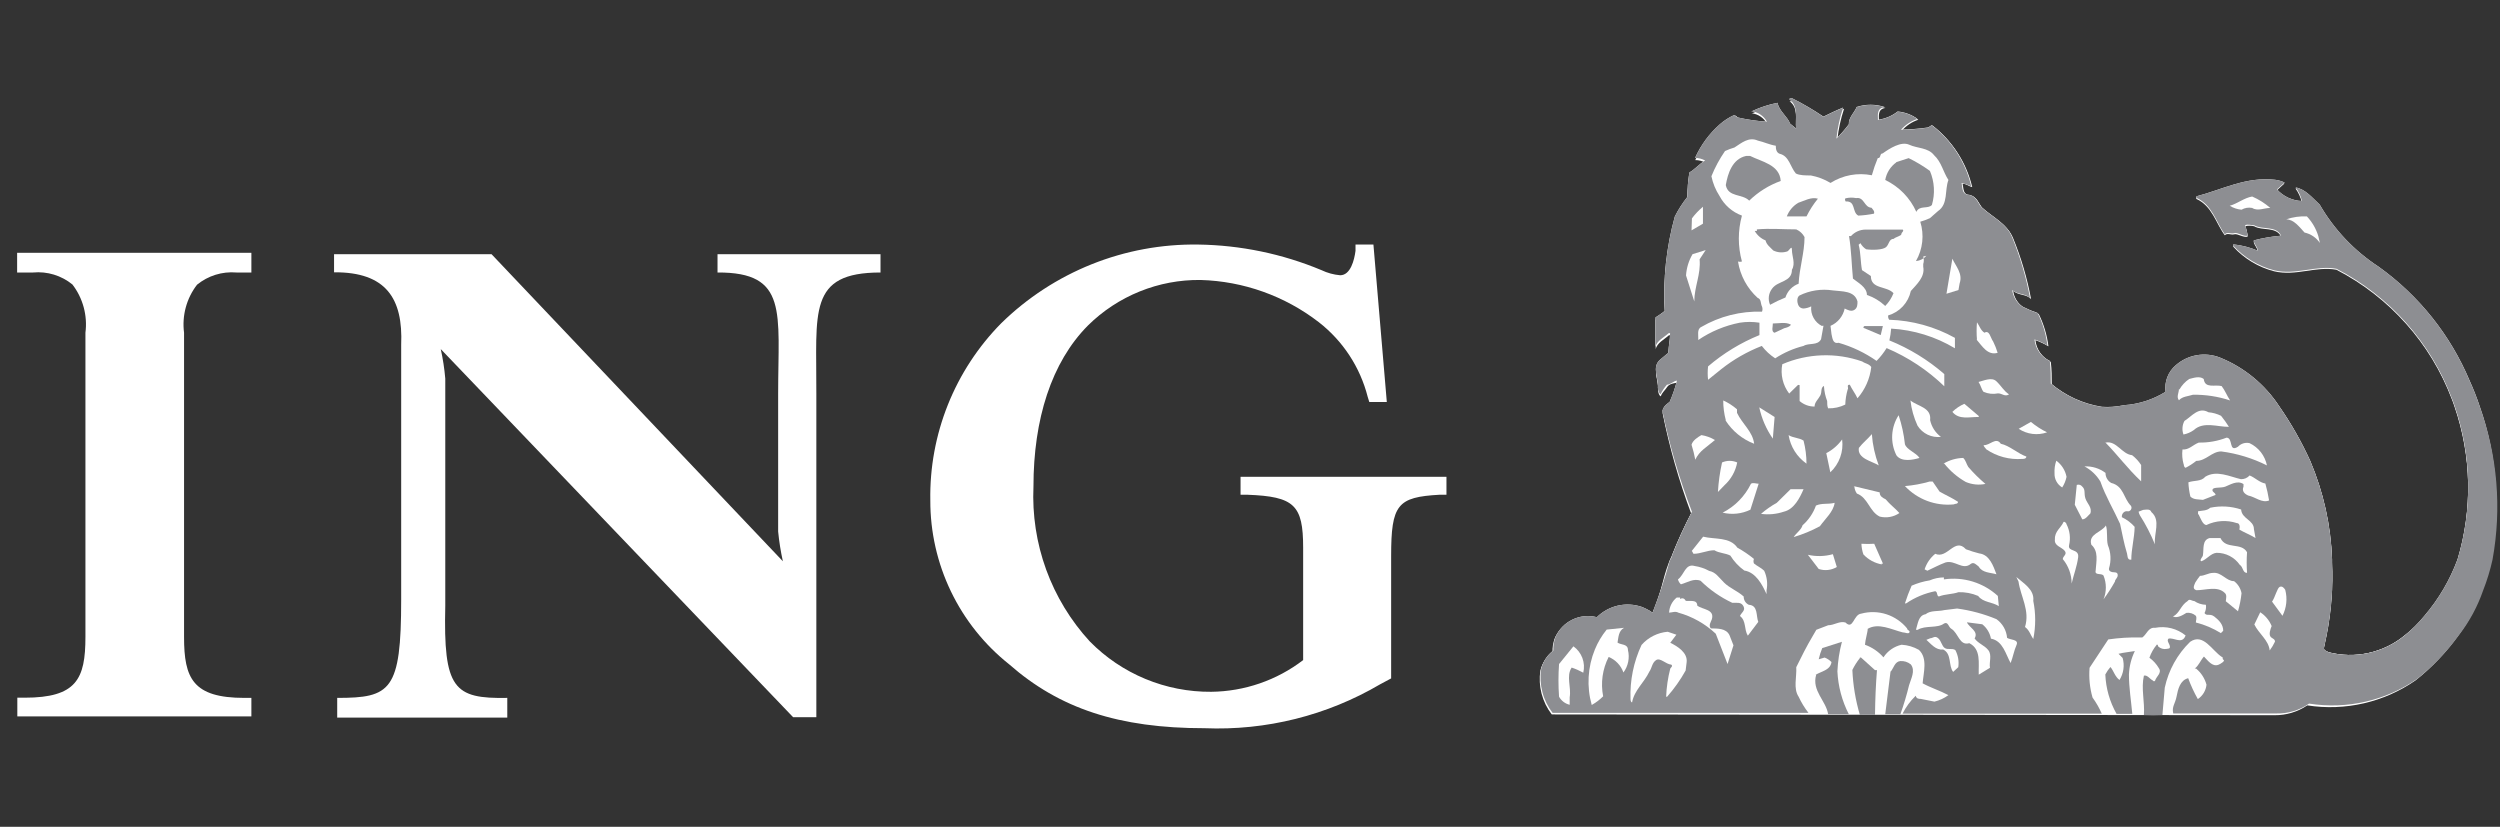 <svg width="127" height="42" viewBox="0 0 127 42" fill="none" xmlns="http://www.w3.org/2000/svg">
<rect x="0" y="0" width="127" height="42" fill="#333333" stroke="none"/>
<path fill-rule="evenodd" clip-rule="evenodd" d="M1.68 13.843C2.401 13.776 3.119 13.995 3.68 14.453C4.215 15.151 4.452 16.031 4.34 16.903V32.353C4.34 34.493 3.89 35.443 1.25 35.443H0.88V36.393H12.77V35.453H12.42C9.79 35.453 9.35 34.453 9.35 32.363V16.903C9.294 16.473 9.324 16.036 9.437 15.617C9.55 15.199 9.745 14.806 10.01 14.463C10.571 14.005 11.288 13.782 12.01 13.843H12.77V12.843H0.87V13.843H1.68Z" fill="white"/>
<path fill-rule="evenodd" clip-rule="evenodd" d="M39.77 28.513C39.66 28.015 39.58 27.511 39.53 27.003V19.993C39.53 15.873 40.05 13.823 36.45 13.843V12.913H44.73V13.843C41.02 13.843 41.49 15.843 41.47 19.993V36.433H40.29L22.39 17.733C22.5 18.227 22.577 18.729 22.62 19.233V30.773C22.52 34.993 23.05 35.503 25.77 35.453V36.453H17.13V35.453C19.85 35.453 20.38 35.093 20.38 30.453V19.313V17.513C20.48 15.173 19.62 13.813 16.97 13.833V12.913H24.97L39.77 28.513Z" fill="white"/>
<path fill-rule="evenodd" clip-rule="evenodd" d="M69.77 12.423H68.86V12.743C68.8 13.203 68.61 13.983 68.08 13.983C67.75 13.954 67.429 13.866 67.13 13.723C65.142 12.893 63.014 12.452 60.86 12.423C59.012 12.397 57.176 12.736 55.46 13.423C53.744 14.11 52.18 15.129 50.86 16.423C49.692 17.608 48.771 19.015 48.153 20.56C47.535 22.106 47.231 23.759 47.26 25.423C47.256 27.022 47.613 28.601 48.306 30.042C48.999 31.483 50.009 32.748 51.26 33.743C53.82 35.993 56.83 36.993 61.19 36.993C64.316 37.122 67.413 36.348 70.11 34.763L70.67 34.463V28.253C70.67 25.623 70.99 25.253 73.13 25.133H73.48V24.223H63.02V25.133H63.37C65.75 25.223 66.2 25.653 66.2 27.823V33.533C64.858 34.56 63.22 35.125 61.53 35.143C60.383 35.152 59.245 34.93 58.185 34.49C57.125 34.05 56.164 33.402 55.36 32.583C54.388 31.525 53.635 30.284 53.144 28.934C52.654 27.583 52.435 26.149 52.5 24.713C52.5 21.303 53.41 18.403 55.27 16.533C56.023 15.789 56.917 15.201 57.899 14.805C58.88 14.408 59.931 14.21 60.99 14.223C63.166 14.284 65.266 15.034 66.99 16.363C68.22 17.318 69.096 18.655 69.48 20.163L69.56 20.423H70.45L69.77 12.423Z" fill="white"/>
<path fill-rule="evenodd" clip-rule="evenodd" d="M115.55 36.333C116.141 36.338 116.72 36.164 117.21 35.833C119.138 36.133 121.108 35.678 122.71 34.563C123.522 33.918 124.242 33.164 124.85 32.323C125.363 31.643 125.768 30.887 126.05 30.083C126.252 29.573 126.412 29.049 126.53 28.513C127.039 25.905 126.842 23.209 125.96 20.703C125.814 20.261 125.644 19.827 125.45 19.403C124.478 17.079 122.878 15.07 120.83 13.603C119.593 12.803 118.565 11.72 117.83 10.443C117.46 10.103 117.1 9.653 116.61 9.573C116.759 9.781 116.867 10.015 116.93 10.263C116.69 10.255 116.453 10.199 116.235 10.098C116.017 9.996 115.821 9.852 115.66 9.673L116.05 9.323C115.898 9.252 115.736 9.205 115.57 9.183C114.08 9.013 112.86 9.693 111.57 10.023V10.103C112.38 10.463 112.57 11.353 113.02 11.953C113.14 11.813 113.34 11.953 113.5 11.903C113.66 11.853 113.96 12.083 114.18 12.023C114.158 11.842 114.114 11.664 114.05 11.493C114.201 11.457 114.359 11.457 114.51 11.493C114.93 11.743 115.62 11.493 115.88 12.023C115.41 12.062 114.945 12.142 114.49 12.263C114.49 12.453 114.7 12.593 114.68 12.783C114.287 12.619 113.873 12.512 113.45 12.463V12.533C114.007 13.143 114.73 13.578 115.53 13.783C116.64 14.043 117.62 13.513 118.69 13.703C121.386 15.096 123.473 17.436 124.55 20.273C124.6 20.403 124.65 20.533 124.69 20.663C125.559 23.186 125.612 25.919 124.84 28.473C124.455 29.521 123.882 30.49 123.15 31.333C122.856 31.689 122.52 32.008 122.15 32.283C121.618 32.72 120.989 33.024 120.317 33.172C119.644 33.32 118.946 33.306 118.28 33.133C118.19 33.073 118.02 33.053 118.05 32.903C118.08 32.753 118.14 32.493 118.18 32.283C118.419 31.062 118.513 29.817 118.46 28.573V28.413C118.401 26.692 118.024 24.997 117.35 23.413C116.908 22.441 116.379 21.51 115.77 20.633C115.048 19.552 114.021 18.71 112.82 18.213C112.447 18.067 112.04 18.026 111.645 18.095C111.25 18.163 110.882 18.339 110.58 18.603C110.387 18.767 110.239 18.976 110.148 19.212C110.057 19.448 110.027 19.703 110.06 19.953C109.424 20.351 108.699 20.584 107.95 20.633C107.758 20.673 107.565 20.703 107.37 20.723C107.187 20.738 107.003 20.738 106.82 20.723C105.867 20.561 104.974 20.151 104.23 19.533C104.23 19.143 104.23 18.783 104.18 18.383C103.967 18.281 103.784 18.127 103.648 17.934C103.511 17.742 103.426 17.518 103.4 17.283C103.631 17.362 103.852 17.466 104.06 17.593C103.99 17.023 103.824 16.468 103.57 15.953C103.303 15.86 103.043 15.749 102.79 15.623C102.649 15.526 102.53 15.399 102.44 15.253C102.351 15.107 102.293 14.943 102.27 14.773C102.53 15.023 102.98 14.933 103.18 15.203C102.983 14.134 102.675 13.088 102.26 12.083C101.97 11.393 101.26 11.083 100.7 10.563C100.51 10.323 100.43 9.983 100.07 9.943C99.71 9.903 99.75 9.543 99.7 9.333C99.88 9.333 100.03 9.473 100.19 9.503C99.899 8.271 99.192 7.177 98.19 6.403L98 6.523C97.543 6.59 97.082 6.626 96.62 6.633C96.843 6.379 97.129 6.189 97.45 6.083C97.156 5.872 96.811 5.744 96.45 5.713C96.162 5.943 95.816 6.088 95.45 6.133C95.45 5.873 95.38 5.543 95.78 5.483C95.322 5.333 94.828 5.333 94.37 5.483C94.26 5.763 93.95 6.023 93.97 6.363C93.781 6.62 93.57 6.861 93.34 7.083C93.396 6.552 93.51 6.029 93.68 5.523C93.35 5.643 93.01 5.823 92.68 5.973C92.156 5.661 91.611 5.384 91.05 5.143C91 5.143 90.89 5.143 90.91 5.143C91.39 5.493 91.2 6.143 91.25 6.633L90.95 6.383C90.8 6.003 90.38 5.733 90.31 5.323C89.865 5.417 89.432 5.561 89.02 5.753H88.96C89.131 5.768 89.295 5.826 89.437 5.922C89.579 6.019 89.694 6.15 89.77 6.303C89.265 6.266 88.763 6.189 88.27 6.073C88.22 6.023 88.17 5.963 88.09 5.973C87.832 6.081 87.595 6.233 87.39 6.423C86.846 6.893 86.413 7.477 86.12 8.133C86.298 8.133 86.474 8.178 86.63 8.263C86.35 8.433 86.11 8.713 85.83 8.873C85.761 9.283 85.727 9.698 85.73 10.113C85.482 10.423 85.267 10.758 85.09 11.113C84.653 12.67 84.48 14.289 84.58 15.903C84.44 16.043 84.24 16.133 84.11 16.243V17.743C84.17 17.423 84.55 17.243 84.78 17.033H84.85C84.85 17.373 84.77 17.713 84.76 18.033L84.34 18.383C83.91 18.763 84.27 19.333 84.23 19.803C84.23 19.923 84.28 20.103 84.37 20.133C84.42 19.953 84.59 19.823 84.69 19.663C84.79 19.503 85.03 19.463 85.2 19.443C85.106 19.811 84.986 20.172 84.84 20.523C84.754 20.575 84.677 20.639 84.61 20.713C84.538 20.789 84.486 20.882 84.46 20.983C84.805 22.72 85.289 24.425 85.91 26.083C85.538 26.795 85.204 27.526 84.91 28.273C84.86 28.373 84.82 28.473 84.78 28.573C84.44 29.433 84.34 30.383 83.92 31.203C83.744 31.093 83.56 30.996 83.37 30.913C82.978 30.777 82.555 30.754 82.151 30.846C81.746 30.938 81.375 31.141 81.08 31.433C80.668 31.326 80.232 31.368 79.848 31.551C79.464 31.734 79.157 32.046 78.98 32.433C78.897 32.657 78.859 32.895 78.87 33.133C78.565 33.365 78.347 33.692 78.25 34.063C78.192 34.455 78.213 34.854 78.312 35.237C78.412 35.62 78.588 35.98 78.83 36.293L115.55 36.333Z" fill="white"/>
<path fill-rule="evenodd" clip-rule="evenodd" d="M110.68 19.813C110.68 20.003 110.53 20.223 110.68 20.383C110.86 20.183 111.15 20.193 111.39 20.103C112.028 20.093 112.664 20.191 113.27 20.393C113.12 20.153 113.02 19.883 112.85 19.663C112.51 19.573 112 19.803 111.94 19.313C111.73 19.133 111.41 19.253 111.19 19.313C110.991 19.458 110.825 19.642 110.7 19.853L110.68 19.813Z" fill="white"/>
<path fill-rule="evenodd" clip-rule="evenodd" d="M90.88 19.993L91.32 19.563C91.334 19.556 91.349 19.552 91.365 19.552C91.38 19.552 91.396 19.556 91.41 19.563V20.373C91.62 20.558 91.891 20.658 92.17 20.653C92.17 20.433 92.36 20.283 92.46 20.093C92.56 19.903 92.46 19.713 92.65 19.593L92.7 19.653C92.716 19.9 92.77 20.143 92.86 20.373C92.86 20.493 92.86 20.643 92.91 20.743C93.211 20.755 93.511 20.689 93.78 20.553C93.788 20.296 93.829 20.041 93.9 19.793C93.97 19.703 93.82 19.543 94.01 19.543C94.11 19.763 94.29 19.993 94.4 20.233C94.79 19.787 95.034 19.232 95.1 18.643C94.98 18.473 94.79 18.473 94.64 18.363C93.317 17.898 91.868 17.948 90.58 18.503C90.523 18.759 90.52 19.023 90.572 19.28C90.623 19.537 90.728 19.78 90.88 19.993Z" fill="white"/>
<path fill-rule="evenodd" clip-rule="evenodd" d="M79.19 33.783C79.15 34.336 79.15 34.891 79.19 35.443C79.247 35.545 79.324 35.634 79.417 35.705C79.51 35.776 79.616 35.826 79.73 35.853V35.483C79.82 34.953 79.54 34.403 79.83 33.963C80.034 34.032 80.232 34.118 80.42 34.223C80.48 33.975 80.464 33.715 80.375 33.477C80.285 33.238 80.127 33.031 79.92 32.883L79.19 33.783Z" fill="white"/>
<path fill-rule="evenodd" clip-rule="evenodd" d="M81.01 32.993C80.643 33.889 80.587 34.882 80.85 35.813C81.062 35.693 81.257 35.545 81.43 35.373C81.297 34.694 81.396 33.99 81.71 33.373C81.885 33.445 82.043 33.553 82.172 33.691C82.301 33.83 82.4 33.994 82.46 34.173C82.58 34.01 82.662 33.822 82.7 33.623C82.738 33.424 82.731 33.219 82.68 33.023C82.68 32.703 82.33 32.773 82.15 32.643C82.21 32.373 82.2 32.053 82.49 31.903L81.61 31.983C81.361 32.288 81.159 32.629 81.01 32.993Z" fill="white"/>
<path fill-rule="evenodd" clip-rule="evenodd" d="M82.82 35.533C82.82 35.603 82.82 35.713 82.9 35.733C83.01 35.113 83.51 34.733 83.78 34.173C83.91 33.983 83.9 33.733 84.12 33.593C84.34 33.453 84.61 33.793 84.89 33.813C84.98 33.883 84.89 33.943 84.84 34.013C84.721 34.481 84.65 34.961 84.63 35.443H84.68C85.04 35.035 85.355 34.589 85.62 34.113V33.703C85.68 33.203 85.14 32.873 84.79 32.703L85.1 32.293L84.66 32.143C84.143 32.184 83.663 32.425 83.32 32.813C82.924 33.674 82.736 34.616 82.77 35.563L82.82 35.533Z" fill="white"/>
<path fill-rule="evenodd" clip-rule="evenodd" d="M84.77 31.173C84.94 31.173 85.1 31.083 85.26 31.173C85.971 31.368 86.621 31.739 87.15 32.253L87.76 33.783L88.06 32.783L87.86 32.273C87.69 31.903 87.23 31.933 86.91 31.923C86.78 31.773 86.91 31.603 86.96 31.463C87.12 30.943 86.48 30.973 86.22 30.763C86.22 30.443 85.85 30.553 85.64 30.523L85.57 30.433C85.539 30.407 85.5 30.393 85.46 30.393C85.42 30.393 85.381 30.407 85.35 30.433C85.35 30.433 85.35 30.433 85.35 30.353H85.18C85.065 30.445 84.971 30.561 84.904 30.692C84.837 30.823 84.798 30.966 84.79 31.113L84.77 31.173Z" fill="white"/>
<path fill-rule="evenodd" clip-rule="evenodd" d="M85.23 29.483C85.254 29.579 85.306 29.666 85.38 29.733C85.71 29.643 86.03 29.413 86.38 29.553C86.852 30.014 87.396 30.396 87.99 30.683H88.2C88.33 30.683 88.48 30.733 88.57 30.883C88.66 31.033 88.44 31.193 88.38 31.353C88.71 31.603 88.57 32.033 88.78 32.353L89.31 31.653C89.19 31.343 89.31 30.813 88.83 30.783C88.75 30.746 88.683 30.687 88.637 30.612C88.591 30.537 88.568 30.451 88.57 30.363C88.25 30.073 87.86 29.943 87.57 29.653C87.28 29.363 87.15 29.133 86.82 29.063C86.59 28.937 86.339 28.852 86.08 28.813C85.6 28.663 85.55 29.253 85.23 29.483Z" fill="white"/>
<path fill-rule="evenodd" clip-rule="evenodd" d="M85.93 27.993L86.02 28.133C86.39 28.133 86.72 27.953 87.08 27.953C87.44 27.953 87.64 28.103 87.89 28.223C88.075 28.52 88.316 28.778 88.6 28.983C89.19 29.073 89.52 29.713 89.73 30.183V29.993C89.799 29.655 89.754 29.303 89.6 28.993C89.46 28.853 89.24 28.753 89.09 28.623C89.075 28.587 89.067 28.548 89.067 28.508C89.067 28.469 89.075 28.43 89.09 28.393C88.828 28.18 88.547 27.993 88.25 27.833C87.86 27.263 87.11 27.413 86.51 27.263L85.91 28.003L85.93 27.993Z" fill="white"/>
<path fill-rule="evenodd" clip-rule="evenodd" d="M85.92 22.643C85.999 22.892 86.062 23.146 86.11 23.403C86.32 22.943 86.72 22.743 87.11 22.403C86.898 22.276 86.664 22.191 86.42 22.153C86.23 22.263 85.98 22.423 85.92 22.643Z" fill="white"/>
<path fill-rule="evenodd" clip-rule="evenodd" d="M87.26 25.063L87.59 24.723C87.927 24.417 88.155 24.01 88.24 23.563C88.119 23.509 87.988 23.481 87.855 23.481C87.722 23.481 87.591 23.509 87.47 23.563C87.364 24.044 87.293 24.532 87.26 25.023V25.063Z" fill="white"/>
<path fill-rule="evenodd" clip-rule="evenodd" d="M87.5 26.103C87.974 26.215 88.473 26.158 88.91 25.943L89.32 24.623C89.19 24.623 89.06 24.553 88.94 24.623C88.63 25.257 88.126 25.776 87.5 26.103Z" fill="white"/>
<path fill-rule="evenodd" clip-rule="evenodd" d="M87.65 21.413C87.992 21.954 88.501 22.368 89.1 22.593C89.03 21.973 88.5 21.593 88.23 21.023V20.843C88.018 20.662 87.783 20.511 87.53 20.393C87.525 20.731 87.568 21.068 87.66 21.393L87.65 21.413Z" fill="white"/>
<path fill-rule="evenodd" clip-rule="evenodd" d="M89.44 26.153C89.833 26.208 90.234 26.17 90.61 26.043C91.13 25.923 91.42 25.353 91.61 24.903H90.95L90.25 25.593C89.969 25.759 89.702 25.946 89.45 26.153H89.44Z" fill="white"/>
<path fill-rule="evenodd" clip-rule="evenodd" d="M89.36 20.743C89.482 21.314 89.717 21.854 90.05 22.333L90.14 21.233L89.36 20.743Z" fill="white"/>
<path fill-rule="evenodd" clip-rule="evenodd" d="M91.77 23.603C91.769 23.208 91.719 22.815 91.62 22.433C91.4 22.283 91.09 22.303 90.86 22.153C90.907 22.443 91.012 22.721 91.168 22.97C91.324 23.219 91.529 23.434 91.77 23.603Z" fill="white"/>
<path fill-rule="evenodd" clip-rule="evenodd" d="M91.1 27.333C91.563 27.197 92.012 27.016 92.44 26.793C92.71 26.403 93.13 26.043 93.18 25.593C92.85 25.683 92.55 25.593 92.24 25.733C92.102 26.119 91.868 26.463 91.56 26.733C91.5 26.993 91.23 27.133 91.1 27.333Z" fill="white"/>
<path fill-rule="evenodd" clip-rule="evenodd" d="M91.82 28.233L92.38 28.953C92.531 29.004 92.692 29.022 92.851 29.005C93.01 28.987 93.163 28.936 93.3 28.853L93.1 28.203C92.682 28.318 92.243 28.329 91.82 28.233Z" fill="white"/>
<path fill-rule="evenodd" clip-rule="evenodd" d="M92.77 22.993L92.99 23.993C93.216 23.783 93.388 23.521 93.492 23.231C93.597 22.94 93.63 22.629 93.59 22.323C93.377 22.619 93.096 22.86 92.77 23.023V22.993Z" fill="white"/>
<path fill-rule="evenodd" clip-rule="evenodd" d="M94.19 24.743C94.197 24.883 94.242 25.017 94.32 25.133C94.89 25.333 94.95 26.033 95.48 26.293C95.649 26.335 95.826 26.341 95.998 26.312C96.17 26.283 96.334 26.219 96.48 26.123C96.26 25.863 96 25.683 95.78 25.413C95.62 25.353 95.47 25.253 95.48 25.063L94.15 24.743H94.19Z" fill="white"/>
<path fill-rule="evenodd" clip-rule="evenodd" d="M94.65 28.213C94.9 28.481 95.23 28.66 95.59 28.723C95.53 28.643 95.59 28.723 95.64 28.673L95.2 27.673C94.98 27.673 94.75 27.723 94.55 27.673C94.563 27.833 94.597 27.991 94.65 28.143V28.213Z" fill="white"/>
<path fill-rule="evenodd" clip-rule="evenodd" d="M95.43 23.693C95.237 23.183 95.119 22.647 95.08 22.103C94.86 22.363 94.63 22.533 94.42 22.803C94.33 23.353 95.1 23.483 95.43 23.693Z" fill="white"/>
<path fill-rule="evenodd" clip-rule="evenodd" d="M96.33 23.193C96.59 23.533 97.17 23.413 97.5 23.313C97.34 23.053 96.84 22.893 96.75 22.613C96.704 22.113 96.6 21.619 96.44 21.143C96.246 21.446 96.134 21.794 96.114 22.154C96.095 22.513 96.169 22.871 96.33 23.193Z" fill="white"/>
<path fill-rule="evenodd" clip-rule="evenodd" d="M96.77 24.743C97.084 25.079 97.471 25.339 97.9 25.502C98.331 25.665 98.792 25.727 99.25 25.683C99.33 25.623 99.45 25.633 99.47 25.543C99.17 25.353 98.84 25.203 98.53 25.023L98.18 24.513H98.02C97.612 24.63 97.193 24.707 96.77 24.743Z" fill="white"/>
<path fill-rule="evenodd" clip-rule="evenodd" d="M96.77 30.703H96.82C97.271 30.401 97.778 30.19 98.31 30.083C98.45 30.143 98.36 30.293 98.49 30.353C98.8 30.223 99.19 30.253 99.49 30.143C99.834 30.124 100.177 30.189 100.49 30.333C100.74 30.663 101.21 30.623 101.49 30.843V30.333C101.125 29.997 100.689 29.747 100.216 29.6C99.742 29.453 99.241 29.413 98.75 29.483V29.383C98.502 29.383 98.257 29.434 98.03 29.533C97.713 29.583 97.404 29.674 97.11 29.803C97.02 30.083 96.91 30.413 96.77 30.703Z" fill="white"/>
<path fill-rule="evenodd" clip-rule="evenodd" d="M97.39 21.673C97.517 21.87 97.697 22.028 97.909 22.129C98.121 22.23 98.357 22.269 98.59 22.243C98.307 22.038 98.111 21.735 98.04 21.393C98.12 20.743 97.39 20.693 97.04 20.393C97.093 20.835 97.211 21.266 97.39 21.673Z" fill="white"/>
<path fill-rule="evenodd" clip-rule="evenodd" d="M97.32 31.993H97.41C97.8 31.753 98.36 31.933 98.75 31.683C98.96 31.573 98.97 31.863 99.12 31.943C99.48 32.163 99.53 32.823 100.03 32.673C100.64 32.983 100.49 33.733 100.51 34.273L101.08 33.923C101.03 33.633 101.19 33.283 101 33.043C100.81 32.803 100.48 32.693 100.3 32.433C100.52 32.063 100.02 31.883 99.91 31.613L100.69 31.723C100.924 31.899 101.085 32.156 101.14 32.443C101.75 32.553 101.89 33.243 102.14 33.683C102.26 33.383 102.31 33.053 102.44 32.763C102.57 32.473 102.12 32.523 101.96 32.413C101.95 32.217 101.896 32.025 101.802 31.852C101.709 31.68 101.578 31.529 101.42 31.413C100.779 31.149 100.107 30.967 99.42 30.873L98.8 31.063C98.46 31.143 98.1 31.063 97.85 31.273C97.46 31.273 97.43 31.723 97.34 31.993H97.32Z" fill="white"/>
<path fill-rule="evenodd" clip-rule="evenodd" d="M97.71 28.993L97.85 29.053C98.15 28.913 98.45 28.753 98.77 28.633C99.26 28.493 99.64 29.053 100.06 28.703C100.21 28.593 100.34 28.753 100.46 28.843C100.64 29.163 101.05 29.143 101.36 29.233C101.2 28.813 101.01 28.233 100.47 28.173C100.26 28.073 100.01 28.083 99.8 27.963C99.24 27.333 98.87 28.473 98.25 28.193C97.997 28.402 97.809 28.68 97.71 28.993Z" fill="white"/>
<path fill-rule="evenodd" clip-rule="evenodd" d="M97.85 32.553C98.08 32.753 98.33 33.093 98.69 33.043C99.15 33.263 98.96 33.863 99.21 34.183L99.47 33.943C99.515 33.645 99.463 33.339 99.32 33.073C99.15 32.963 98.95 33.073 98.79 32.973C98.63 32.873 98.62 32.623 98.45 32.473C98.28 32.323 98.18 32.473 98.05 32.473L97.82 32.563L97.85 32.553Z" fill="white"/>
<path fill-rule="evenodd" clip-rule="evenodd" d="M98.77 23.603C99.071 23.98 99.441 24.295 99.86 24.533C100.175 24.668 100.524 24.703 100.86 24.633C100.546 24.372 100.255 24.084 99.99 23.773C99.89 23.633 99.87 23.443 99.73 23.313C99.377 23.322 99.033 23.422 98.73 23.603H98.77Z" fill="white"/>
<path fill-rule="evenodd" clip-rule="evenodd" d="M99.17 20.993C99.51 21.413 100.03 21.243 100.51 21.253L99.78 20.633C99.553 20.731 99.346 20.87 99.17 21.043V20.993Z" fill="white"/>
<path fill-rule="evenodd" clip-rule="evenodd" d="M85.64 14.043L86.06 15.363C86.06 14.613 86.4 13.993 86.33 13.233L86.64 12.753L85.97 12.963C85.78 13.293 85.667 13.663 85.64 14.043Z" fill="white"/>
<path fill-rule="evenodd" clip-rule="evenodd" d="M85.92 11.753L86.5 11.413V10.553C86.288 10.728 86.1 10.93 85.94 11.153L85.92 11.753Z" fill="white"/>
<path fill-rule="evenodd" clip-rule="evenodd" d="M97.85 13.093C97.711 13.241 97.522 13.333 97.32 13.353C97.493 13.053 97.602 12.72 97.638 12.376C97.674 12.031 97.637 11.683 97.53 11.353C97.702 11.308 97.869 11.248 98.03 11.173L98.44 10.813C98.97 10.453 98.77 9.753 98.97 9.233C98.7 8.823 98.62 8.323 98.24 7.973C97.94 7.593 97.39 7.633 96.98 7.443C96.57 7.253 95.98 7.633 95.63 7.883C95.46 7.883 95.56 8.133 95.38 8.123C95.262 8.407 95.162 8.697 95.08 8.993C94.356 8.853 93.606 8.993 92.98 9.383C92.671 9.201 92.333 9.072 91.98 9.003C91.71 8.953 91.41 9.053 91.22 8.903C90.94 8.583 90.88 8.013 90.4 7.903C90.23 7.843 90.2 7.663 90.2 7.503C89.88 7.503 89.6 7.303 89.29 7.233C88.82 7.023 88.45 7.363 88.09 7.583C87.93 7.633 87.773 7.693 87.62 7.763C87.342 8.165 87.11 8.598 86.93 9.053C86.999 9.41 87.138 9.75 87.34 10.053C87.581 10.518 87.988 10.875 88.48 11.053C88.27 11.816 88.27 12.621 88.48 13.383C88.414 13.399 88.346 13.399 88.28 13.383C88.398 14.091 88.751 14.739 89.28 15.223C89.48 15.293 89.43 15.513 89.51 15.663C89.543 15.75 89.543 15.846 89.51 15.933C88.428 15.889 87.355 16.157 86.42 16.703C86.19 16.813 86.29 17.143 86.27 17.363C86.907 16.93 87.625 16.631 88.38 16.483C88.711 16.431 89.049 16.431 89.38 16.483V17.113C88.433 17.486 87.551 18.01 86.77 18.663C86.744 18.889 86.744 19.117 86.77 19.343L87.44 18.803C88.067 18.308 88.764 17.91 89.51 17.623C89.693 17.873 89.92 18.086 90.18 18.253C90.622 17.965 91.109 17.752 91.62 17.623C91.9 17.463 92.33 17.623 92.51 17.283L92.63 16.613C92.63 16.613 92.63 16.613 92.56 16.613C92.386 16.526 92.241 16.389 92.143 16.22C92.045 16.052 91.999 15.858 92.01 15.663C91.888 15.723 91.756 15.757 91.62 15.763C91.563 15.756 91.508 15.737 91.459 15.705C91.411 15.674 91.37 15.632 91.34 15.583C91.34 15.443 91.26 15.223 91.41 15.113C91.935 14.85 92.529 14.756 93.11 14.843C93.56 14.903 94.21 14.843 94.36 15.413C94.36 15.563 94.36 15.733 94.2 15.833C94.04 15.933 93.85 15.833 93.7 15.763C93.664 15.959 93.579 16.142 93.453 16.296C93.327 16.449 93.165 16.569 92.98 16.643L93.04 17.073C93.09 17.263 93.1 17.583 93.4 17.513C94.09 17.711 94.742 18.021 95.33 18.433C95.524 18.233 95.695 18.011 95.84 17.773C96.927 18.236 97.92 18.894 98.77 19.713V19.103C97.942 18.379 96.999 17.798 95.98 17.383C96.025 17.186 96.056 16.985 96.07 16.783C97.213 16.858 98.323 17.201 99.31 17.783V17.253C98.287 16.683 97.141 16.371 95.97 16.343C95.943 16.269 95.943 16.188 95.97 16.113C96.255 16.027 96.511 15.867 96.714 15.649C96.916 15.431 97.056 15.164 97.12 14.873C97.42 14.533 97.85 14.153 97.75 13.643V13.513C97.832 13.389 97.867 13.241 97.85 13.093Z" fill="white"/>
<path fill-rule="evenodd" clip-rule="evenodd" d="M98.87 14.993L99.48 14.803L99.54 14.463C99.71 13.973 99.35 13.603 99.17 13.213L98.87 14.993Z" fill="white"/>
<path fill-rule="evenodd" clip-rule="evenodd" d="M100.39 17.303C100.68 17.623 100.96 18.133 101.47 17.973C101.41 17.774 101.333 17.58 101.24 17.393C101.11 17.243 101.06 16.793 100.8 16.953C100.6 16.823 100.55 16.603 100.42 16.423C100.39 16.715 100.38 17.009 100.39 17.303Z" fill="white"/>
<path fill-rule="evenodd" clip-rule="evenodd" d="M100.5 19.453C100.61 19.613 100.64 19.813 100.75 19.953C100.978 20.06 101.235 20.088 101.48 20.033C101.7 19.983 101.84 20.233 102.05 20.083C101.79 19.923 101.64 19.633 101.39 19.423C101.14 19.213 100.77 19.393 100.5 19.453Z" fill="white"/>
<path fill-rule="evenodd" clip-rule="evenodd" d="M100.89 22.873C101.424 23.246 102.071 23.419 102.72 23.363C102.79 23.363 102.92 23.363 102.93 23.243C102.51 23.103 102.07 22.683 101.63 22.593C101.39 22.223 101.07 22.693 100.76 22.663C100.77 22.753 100.86 22.813 100.89 22.873Z" fill="white"/>
<path fill-rule="evenodd" clip-rule="evenodd" d="M102.42 29.363L102.53 29.593C102.64 30.363 103.12 31.063 102.86 31.903C103.08 32.053 103.14 32.313 103.28 32.523C103.41 31.883 103.41 31.223 103.28 30.583C103.35 29.993 102.77 29.663 102.42 29.363Z" fill="white"/>
<path fill-rule="evenodd" clip-rule="evenodd" d="M102.54 21.833C102.75 21.972 102.989 22.06 103.239 22.091C103.489 22.122 103.742 22.096 103.98 22.013C103.687 21.87 103.411 21.692 103.16 21.483L102.54 21.833Z" fill="white"/>
<path fill-rule="evenodd" clip-rule="evenodd" d="M104.36 24.093C104.353 24.237 104.386 24.381 104.454 24.508C104.523 24.634 104.625 24.74 104.75 24.813C104.856 24.648 104.931 24.465 104.97 24.273C104.906 23.944 104.72 23.651 104.45 23.453C104.379 23.659 104.348 23.876 104.36 24.093Z" fill="white"/>
<path fill-rule="evenodd" clip-rule="evenodd" d="M104.38 27.443C104.33 27.783 104.71 27.833 104.87 28.023C105.03 28.213 104.78 28.293 104.78 28.453C105.064 28.808 105.22 29.249 105.22 29.703C105.363 29.264 105.476 28.817 105.56 28.363C105.56 28.033 105.02 28.103 105.1 27.743C105.182 27.386 105.139 27.013 104.98 26.683C104.98 26.633 104.88 26.533 104.82 26.563C104.69 26.863 104.36 27.073 104.38 27.443Z" fill="white"/>
<path fill-rule="evenodd" clip-rule="evenodd" d="M105.39 25.693L105.77 26.433C105.94 26.433 106.05 26.253 106.18 26.133C106.28 25.823 106.01 25.623 105.93 25.383C105.85 25.143 105.93 24.963 105.81 24.813C105.69 24.663 105.6 24.663 105.49 24.683L105.39 25.683V25.693Z" fill="white"/>
<path fill-rule="evenodd" clip-rule="evenodd" d="M105.88 23.743C106.213 23.924 106.493 24.189 106.69 24.513C106.95 25.263 107.36 25.933 107.69 26.663C107.8 27.173 107.89 27.663 108.03 28.123C108.03 28.253 108.03 28.513 108.26 28.493C108.31 27.933 108.42 27.393 108.43 26.813C108.244 26.613 108.024 26.447 107.78 26.323C107.78 26.193 107.91 26.053 108.06 26.073C108.21 26.093 108.33 25.923 108.24 25.793C107.86 25.413 107.88 24.793 107.24 24.633C107.149 24.583 107.074 24.509 107.023 24.419C106.972 24.329 106.946 24.227 106.95 24.123C106.647 23.878 106.27 23.743 105.88 23.743Z" fill="white"/>
<path fill-rule="evenodd" clip-rule="evenodd" d="M106.23 27.723C106.61 28.063 106.48 28.563 106.44 29.033C106.39 29.313 106.74 29.143 106.85 29.293C106.929 29.483 106.97 29.687 106.97 29.893C106.97 30.099 106.929 30.303 106.85 30.493C107.067 30.207 107.264 29.906 107.44 29.593C107.44 29.473 107.59 29.413 107.58 29.253C107.57 29.093 107.4 29.143 107.3 29.113C107.2 29.083 107.11 29.033 107.14 28.923C107.255 28.534 107.234 28.118 107.08 27.743C106.99 27.443 107.08 27.043 106.98 26.743C106.74 27.063 106.05 27.143 106.22 27.693L106.23 27.723Z" fill="white"/>
<path fill-rule="evenodd" clip-rule="evenodd" d="M106.92 22.503C107.57 23.163 108.05 23.833 108.75 24.503C108.765 24.227 108.765 23.95 108.75 23.673C108.625 23.485 108.47 23.319 108.29 23.183C107.77 23.093 107.47 22.393 106.92 22.503Z" fill="white"/>
<path fill-rule="evenodd" clip-rule="evenodd" d="M108.63 25.993C108.643 26.06 108.666 26.124 108.7 26.183C108.994 26.651 109.249 27.142 109.46 27.653C109.4 27.103 109.77 26.433 109.28 26.013C109.22 25.833 109 25.893 108.86 25.913L108.63 25.993Z" fill="white"/>
<path fill-rule="evenodd" clip-rule="evenodd" d="M110.39 31.373C110.6 31.463 110.87 31.303 111.06 31.183C111.146 31.172 111.234 31.18 111.317 31.205C111.399 31.231 111.476 31.275 111.54 31.333C111.6 31.453 111.54 31.563 111.54 31.673C111.987 31.791 112.415 31.973 112.81 32.213L112.93 32.093C112.93 31.773 112.71 31.553 112.48 31.373C112.25 31.193 112.09 31.373 111.99 31.193C112.05 31.062 112.071 30.916 112.05 30.773C111.836 30.767 111.629 30.701 111.45 30.583C111.33 30.583 111.22 30.443 111.12 30.583C110.75 30.833 110.73 31.193 110.37 31.373H110.39Z" fill="white"/>
<path fill-rule="evenodd" clip-rule="evenodd" d="M110.91 22.133C111.102 22.093 111.283 22.011 111.44 21.893C111.93 21.443 112.65 21.743 113.22 21.743C113.101 21.541 112.963 21.351 112.81 21.173C112.614 21.071 112.4 21.01 112.18 20.993C111.68 20.703 111.34 21.193 110.96 21.433C110.903 21.54 110.869 21.657 110.86 21.778C110.852 21.898 110.869 22.02 110.91 22.133Z" fill="white"/>
<path fill-rule="evenodd" clip-rule="evenodd" d="M110.92 23.643C110.92 23.643 110.92 23.833 111.02 23.863C111.212 23.765 111.393 23.648 111.56 23.513C112.06 23.513 112.35 23.043 112.83 23.043C113.638 23.14 114.423 23.377 115.15 23.743C115.103 23.5 114.998 23.272 114.845 23.077C114.692 22.882 114.495 22.727 114.27 22.623C114.166 22.595 114.055 22.595 113.951 22.625C113.847 22.655 113.753 22.713 113.68 22.793C113.19 23.103 113.45 22.343 113.1 22.333C112.651 22.507 112.172 22.592 111.69 22.583C111.39 22.693 111.19 22.963 110.86 22.933C110.81 23.184 110.81 23.442 110.86 23.693L110.92 23.643Z" fill="white"/>
<path fill-rule="evenodd" clip-rule="evenodd" d="M111.26 25.283C111.42 25.443 111.67 25.413 111.9 25.443L112.53 25.193C112.53 25.073 112.34 25.043 112.39 24.913C112.44 24.783 112.81 24.853 113.03 24.773C113.25 24.693 113.65 24.423 113.96 24.653C113.96 24.653 113.96 24.733 113.96 24.773C113.86 25.003 114.02 25.143 114.2 25.223C114.56 25.293 114.9 25.623 115.26 25.473C115.213 25.183 115.15 24.896 115.07 24.613C114.76 24.563 114.55 24.313 114.27 24.203C114.215 24.265 114.147 24.315 114.071 24.348C113.995 24.38 113.913 24.396 113.83 24.393C113.26 24.263 112.59 23.913 112.01 24.273C111.81 24.523 111.44 24.453 111.16 24.563C111.172 24.805 111.206 25.047 111.26 25.283Z" fill="white"/>
<path fill-rule="evenodd" clip-rule="evenodd" d="M111.5 29.643C111.5 29.773 111.34 29.973 111.56 30.033C112.03 30.033 112.64 29.813 113.01 30.173C113.13 30.273 113.07 30.473 113.06 30.593L113.68 31.113C113.766 30.812 113.826 30.504 113.86 30.193C113.816 29.946 113.68 29.725 113.48 29.573C113.08 29.573 112.84 29.103 112.41 29.163C112.18 29.103 111.98 29.313 111.75 29.313C111.661 29.419 111.578 29.529 111.5 29.643Z" fill="white"/>
<path fill-rule="evenodd" clip-rule="evenodd" d="M111.68 26.183C111.78 26.383 111.89 26.703 112.07 26.723C112.554 26.491 113.11 26.455 113.62 26.623C113.79 26.623 113.79 26.833 113.75 26.953C114 27.103 114.3 27.223 114.56 27.383L114.49 26.943C114.49 26.463 113.87 26.413 113.84 25.943C113.334 25.772 112.791 25.744 112.27 25.863C112.083 25.975 111.868 26.034 111.65 26.033C111.64 26.093 111.67 26.133 111.68 26.183Z" fill="white"/>
<path fill-rule="evenodd" clip-rule="evenodd" d="M111.77 28.563C112.05 28.483 112.24 28.163 112.55 28.143C112.781 28.137 113.01 28.189 113.216 28.294C113.422 28.398 113.599 28.553 113.73 28.743C113.91 28.853 113.87 29.163 114.1 29.163C114.07 28.81 114.07 28.456 114.1 28.103C113.78 27.583 113.02 27.983 112.73 27.383H112.19C111.8 27.483 111.9 27.943 111.85 28.243C111.85 28.343 111.72 28.413 111.73 28.533L111.77 28.563Z" fill="white"/>
<path fill-rule="evenodd" clip-rule="evenodd" d="M114.5 31.773C114.73 32.233 115.23 32.583 115.28 33.103C115.392 32.962 115.486 32.807 115.56 32.643C115.56 32.493 115.39 32.493 115.32 32.383C115.25 32.273 115.32 32.023 115.39 31.853C115.273 31.569 115.07 31.328 114.81 31.163L114.5 31.773Z" fill="white"/>
<path fill-rule="evenodd" clip-rule="evenodd" d="M115.41 30.613L115.94 31.333C116.147 30.925 116.197 30.455 116.08 30.013C116.03 29.933 115.93 29.803 115.8 29.863C115.67 29.923 115.57 30.383 115.41 30.613Z" fill="white"/>
<path fill-rule="evenodd" clip-rule="evenodd" d="M113.25 10.503C113.436 10.614 113.644 10.682 113.86 10.703C114.023 10.608 114.215 10.576 114.4 10.613C114.67 10.793 115.01 10.613 115.32 10.613C115.045 10.374 114.735 10.178 114.4 10.033C113.99 10.103 113.66 10.393 113.25 10.503Z" fill="white"/>
<path fill-rule="evenodd" clip-rule="evenodd" d="M116.13 11.203C116.52 11.203 116.8 11.583 117.06 11.863C117.377 11.937 117.655 12.126 117.84 12.393L117.77 11.993C117.656 11.62 117.458 11.277 117.19 10.993C116.827 11 116.468 11.071 116.13 11.203Z" fill="white"/>
<path fill-rule="evenodd" clip-rule="evenodd" d="M88.69 7.993H88.9C89.47 8.283 90.4 8.433 90.45 9.263C89.85 9.476 89.304 9.817 88.85 10.263C88.5 9.903 87.78 10.103 87.67 9.473C87.78 8.873 87.99 8.133 88.67 7.973L88.69 7.993Z" fill="#8D8E92"/>
<path fill-rule="evenodd" clip-rule="evenodd" d="M89.24 11.703C89.91 11.643 90.55 11.703 91.24 11.703C91.419 11.779 91.567 11.913 91.66 12.083C91.66 12.883 91.4 13.633 91.36 14.453C91.201 14.512 91.058 14.607 90.942 14.73C90.826 14.853 90.739 15.001 90.69 15.163C90.423 15.267 90.162 15.387 89.91 15.523C89.849 15.388 89.826 15.239 89.846 15.092C89.865 14.946 89.926 14.807 90.02 14.693C90.31 14.293 91.02 14.383 91.02 13.743C91.21 13.443 91.02 13.043 91.02 12.743C91.02 12.443 90.87 12.823 90.75 12.813C90.53 12.893 90.29 12.893 90.07 12.813C89.92 12.643 89.72 12.513 89.68 12.293C89.451 12.2 89.258 12.035 89.13 11.823L89.24 11.703Z" fill="#8D8E92"/>
<path fill-rule="evenodd" clip-rule="evenodd" d="M90.05 16.493C90.36 16.493 90.69 16.393 90.97 16.553C90.91 16.653 90.75 16.693 90.63 16.723L90.14 16.953C89.95 16.903 90.06 16.613 90.05 16.493Z" fill="#8D8E92"/>
<path fill-rule="evenodd" clip-rule="evenodd" d="M91.34 10.353C91.65 10.253 91.99 10.043 92.34 10.143C92.099 10.4 91.891 10.685 91.72 10.993H90.72C90.853 10.719 91.07 10.494 91.34 10.353Z" fill="#8D8E92"/>
<path fill-rule="evenodd" clip-rule="evenodd" d="M94.28 10.113C94.7 10.043 94.68 10.583 95.06 10.603C95.13 10.693 95.23 10.773 95.19 10.903C94.926 10.957 94.659 10.993 94.39 11.013C94.06 10.823 94.28 10.253 93.75 10.293C93.75 10.243 93.67 10.153 93.75 10.123C93.928 10.088 94.112 10.088 94.29 10.123L94.28 10.113Z" fill="#8D8E92"/>
<path fill-rule="evenodd" clip-rule="evenodd" d="M94.02 12.083C94.112 11.981 94.225 11.899 94.35 11.842C94.476 11.785 94.612 11.755 94.75 11.753H96.65C96.73 11.833 96.58 11.893 96.58 11.983C96.58 12.073 96.29 12.123 96.19 12.233C95.94 12.233 95.96 12.533 95.78 12.653C95.51 12.923 95.11 12.803 94.78 12.753C94.659 12.676 94.559 12.569 94.49 12.443L94.4 12.533C94.51 12.943 94.48 13.393 94.56 13.813L95.02 14.113C95.02 14.793 95.82 14.613 96.17 14.983C96.075 15.229 95.932 15.453 95.75 15.643C95.486 15.386 95.168 15.191 94.82 15.073C94.82 14.673 94.35 14.443 94.11 14.243C94.04 13.523 94.03 12.783 93.91 12.093L94.02 12.083Z" fill="#8D8E92"/>
<path fill-rule="evenodd" clip-rule="evenodd" d="M94.71 16.613H95.59L95.48 17.073L94.6 16.703C94.6 16.633 94.66 16.603 94.71 16.613Z" fill="#8D8E92"/>
<path fill-rule="evenodd" clip-rule="evenodd" d="M96.3 8.293L96.95 8.083C97.329 8.267 97.69 8.484 98.03 8.733C98.259 9.282 98.294 9.892 98.13 10.463C97.93 10.683 97.5 10.463 97.34 10.813C97.025 10.104 96.468 9.531 95.77 9.193C95.799 9.012 95.865 8.839 95.963 8.685C96.061 8.53 96.189 8.397 96.34 8.293H96.3Z" fill="#8D8E92"/>
<path fill-rule="evenodd" clip-rule="evenodd" d="M111.64 36.283H115.56C116.151 36.288 116.73 36.114 117.22 35.783C119.148 36.077 121.116 35.623 122.72 34.513C123.535 33.87 124.255 33.117 124.86 32.273C125.377 31.595 125.782 30.839 126.06 30.033C126.262 29.523 126.422 28.998 126.54 28.463C127.047 25.852 126.85 23.153 125.97 20.643C125.823 20.201 125.652 19.767 125.46 19.343C124.485 17.023 122.886 15.019 120.84 13.553C119.606 12.75 118.578 11.668 117.84 10.393C117.47 10.053 117.11 9.603 116.62 9.523C116.774 9.728 116.883 9.963 116.94 10.213C116.7 10.204 116.464 10.147 116.246 10.046C116.028 9.945 115.832 9.801 115.67 9.623L116.06 9.273C115.908 9.202 115.746 9.155 115.58 9.133C114.09 8.963 112.87 9.643 111.58 9.973V10.043C112.38 10.403 112.58 11.293 113.02 11.903C113.14 11.763 113.34 11.903 113.5 11.843C113.66 11.783 113.96 12.033 114.18 11.973C114.158 11.792 114.114 11.614 114.05 11.443C114.18 11.373 114.35 11.443 114.51 11.443C114.93 11.693 115.62 11.443 115.88 11.973C115.41 12.012 114.945 12.092 114.49 12.213C114.49 12.393 114.7 12.543 114.69 12.733C114.295 12.566 113.877 12.458 113.45 12.413V12.473C114.006 13.087 114.729 13.525 115.53 13.733C116.64 13.993 117.62 13.463 118.69 13.643C121.385 15.043 123.471 17.385 124.55 20.223C124.6 20.353 124.65 20.473 124.69 20.603C125.559 23.129 125.612 25.865 124.84 28.423C124.452 29.468 123.884 30.436 123.16 31.283C122.86 31.648 122.525 31.983 122.16 32.283C121.628 32.72 120.999 33.024 120.327 33.172C119.654 33.32 118.956 33.306 118.29 33.133C118.21 33.073 118.03 33.053 118.06 32.903C118.09 32.753 118.15 32.493 118.19 32.283C118.434 31.062 118.528 29.817 118.47 28.573C118.475 28.52 118.475 28.466 118.47 28.413C118.411 26.692 118.034 24.997 117.36 23.413C116.918 22.441 116.389 21.51 115.78 20.633C115.053 19.521 114.002 18.66 112.77 18.163C112.397 18.017 111.99 17.976 111.595 18.045C111.2 18.113 110.832 18.289 110.53 18.553C110.337 18.717 110.189 18.926 110.098 19.162C110.007 19.398 109.977 19.652 110.01 19.903C109.374 20.301 108.649 20.534 107.9 20.583C107.709 20.625 107.515 20.651 107.32 20.663C107.137 20.678 106.953 20.678 106.77 20.663C105.814 20.512 104.918 20.1 104.18 19.473C104.18 19.093 104.18 18.733 104.13 18.333C103.917 18.232 103.733 18.078 103.597 17.885C103.46 17.692 103.375 17.468 103.35 17.233C103.582 17.31 103.803 17.414 104.01 17.543C103.94 16.973 103.774 16.418 103.52 15.903C103.253 15.811 102.992 15.701 102.74 15.573C102.599 15.476 102.48 15.35 102.39 15.203C102.301 15.057 102.243 14.893 102.22 14.723C102.48 14.973 102.93 14.883 103.13 15.153C102.932 14.081 102.623 13.032 102.21 12.023C101.92 11.333 101.21 11.023 100.65 10.513C100.46 10.273 100.38 9.933 100.01 9.893C99.64 9.853 99.7 9.493 99.65 9.283C99.816 9.331 99.98 9.387 100.14 9.453C99.849 8.221 99.142 7.126 98.14 6.353L97.95 6.473C97.493 6.54 97.032 6.576 96.57 6.583C96.793 6.329 97.079 6.139 97.4 6.033C97.106 5.822 96.761 5.694 96.4 5.663C96.11 5.89 95.765 6.035 95.4 6.083C95.4 5.823 95.33 5.493 95.73 5.433C95.272 5.283 94.778 5.283 94.32 5.433C94.21 5.713 93.9 5.973 93.92 6.313C93.728 6.568 93.517 6.809 93.29 7.033C93.346 6.499 93.46 5.973 93.63 5.463C93.3 5.593 92.96 5.763 92.63 5.923C92.121 5.578 91.59 5.268 91.04 4.993C91.04 4.993 90.88 4.993 90.9 5.043C91.38 5.393 91.19 6.043 91.24 6.523L90.94 6.283C90.79 5.903 90.37 5.633 90.3 5.223C89.854 5.308 89.421 5.45 89.01 5.643H88.95C89.119 5.661 89.28 5.72 89.421 5.814C89.562 5.908 89.679 6.034 89.76 6.183C89.255 6.15 88.753 6.076 88.26 5.963C88.241 5.932 88.215 5.905 88.183 5.886C88.152 5.867 88.117 5.856 88.08 5.853C87.822 5.971 87.583 6.126 87.37 6.313C86.832 6.786 86.403 7.369 86.11 8.023C86.288 8.023 86.463 8.068 86.62 8.153C86.34 8.313 86.1 8.603 85.82 8.763C85.751 9.173 85.717 9.588 85.72 10.003C85.472 10.313 85.257 10.648 85.08 11.003C84.648 12.561 84.475 14.179 84.57 15.793C84.421 15.914 84.264 16.024 84.1 16.123V17.623C84.16 17.313 84.54 17.133 84.77 16.923H84.84C84.84 17.263 84.76 17.593 84.75 17.923L84.33 18.273C83.9 18.653 84.26 19.213 84.22 19.683C84.22 19.813 84.27 19.993 84.36 20.023C84.444 19.849 84.552 19.688 84.68 19.543C84.86 19.543 85.02 19.353 85.19 19.333C85.097 19.703 84.973 20.064 84.82 20.413C84.76 20.463 84.67 20.523 84.6 20.593C84.527 20.672 84.476 20.769 84.45 20.873C84.808 22.618 85.31 24.331 85.95 25.993C85.58 26.709 85.246 27.443 84.95 28.193C84.95 28.293 84.86 28.393 84.82 28.493C84.575 29.384 84.285 30.262 83.95 31.123C83.782 31.005 83.601 30.908 83.41 30.833C83.018 30.697 82.596 30.674 82.191 30.765C81.786 30.857 81.415 31.061 81.12 31.353C80.708 31.247 80.272 31.288 79.888 31.471C79.504 31.654 79.197 31.966 79.02 32.353C78.937 32.573 78.899 32.808 78.91 33.043C78.603 33.277 78.384 33.608 78.29 33.983C78.232 34.375 78.253 34.774 78.353 35.157C78.452 35.541 78.628 35.9 78.87 36.213L111.64 36.283Z" fill="white"/>
<path fill-rule="evenodd" clip-rule="evenodd" d="M125.97 20.643C125.824 20.204 125.654 19.773 125.46 19.353C124.488 17.029 122.888 15.02 120.84 13.553C119.606 12.75 118.578 11.668 117.84 10.393C117.47 10.053 117.11 9.603 116.62 9.523C116.774 9.728 116.883 9.963 116.94 10.213C116.7 10.204 116.464 10.147 116.246 10.046C116.028 9.945 115.832 9.801 115.67 9.623L116.06 9.273C115.908 9.202 115.746 9.155 115.58 9.133C114.09 8.963 112.87 9.643 111.58 9.973V10.053C112.38 10.403 112.58 11.293 113.02 11.903C113.14 11.763 113.34 11.903 113.5 11.843C113.66 11.783 113.96 12.033 114.18 11.973C114.158 11.792 114.114 11.614 114.05 11.443C114.18 11.373 114.36 11.443 114.51 11.443C114.93 11.693 115.62 11.443 115.88 11.973C115.41 12.012 114.945 12.092 114.49 12.213C114.49 12.403 114.7 12.543 114.69 12.733C114.295 12.566 113.877 12.458 113.45 12.413V12.483C114.009 13.09 114.731 13.524 115.53 13.733C116.64 13.993 117.62 13.463 118.69 13.653C121.386 15.046 123.473 17.386 124.55 20.223C124.6 20.353 124.65 20.473 124.69 20.603C125.559 23.129 125.612 25.865 124.84 28.423C124.452 29.468 123.884 30.436 123.16 31.283C122.86 31.648 122.525 31.983 122.16 32.283C121.628 32.72 120.999 33.024 120.327 33.172C119.654 33.32 118.956 33.306 118.29 33.133C118.21 33.073 118.03 33.053 118.06 32.903C118.09 32.753 118.15 32.493 118.19 32.283C118.434 31.062 118.528 29.817 118.47 28.573C118.475 28.52 118.475 28.466 118.47 28.413C118.411 26.692 118.034 24.997 117.36 23.413C116.918 22.441 116.389 21.51 115.78 20.633C115.053 19.521 114.002 18.66 112.77 18.163C112.397 18.017 111.99 17.976 111.595 18.045C111.2 18.113 110.832 18.289 110.53 18.553C110.337 18.717 110.189 18.926 110.098 19.162C110.007 19.398 109.977 19.652 110.01 19.903C109.374 20.301 108.649 20.534 107.9 20.583C107.708 20.623 107.515 20.653 107.32 20.673C107.137 20.688 106.953 20.688 106.77 20.673C105.814 20.522 104.918 20.11 104.18 19.483C104.18 19.103 104.18 18.743 104.13 18.343C103.917 18.242 103.733 18.087 103.597 17.895C103.46 17.702 103.375 17.478 103.35 17.243C103.582 17.32 103.803 17.424 104.01 17.553C103.94 16.983 103.774 16.428 103.52 15.913C103.253 15.821 102.992 15.711 102.74 15.583C102.599 15.486 102.48 15.36 102.39 15.213C102.301 15.067 102.243 14.903 102.22 14.733C102.48 14.983 102.93 14.893 103.13 15.163C102.932 14.091 102.623 13.042 102.21 12.033C101.92 11.343 101.21 11.033 100.65 10.523C100.46 10.283 100.38 9.943 100.01 9.903C99.64 9.863 99.7 9.503 99.65 9.293C99.816 9.341 99.98 9.397 100.14 9.463C99.849 8.231 99.142 7.136 98.14 6.363L97.95 6.483C97.493 6.55 97.032 6.586 96.57 6.593C96.793 6.339 97.079 6.149 97.4 6.043C97.106 5.832 96.761 5.704 96.4 5.673C96.11 5.9 95.765 6.045 95.4 6.093C95.4 5.833 95.33 5.503 95.73 5.443C95.272 5.293 94.778 5.293 94.32 5.443C94.21 5.723 93.9 5.983 93.92 6.323C93.731 6.58 93.52 6.821 93.29 7.043C93.346 6.509 93.46 5.983 93.63 5.473C93.3 5.603 92.96 5.773 92.63 5.933C92.121 5.585 91.59 5.271 91.04 4.993C91.04 4.993 90.88 4.993 90.9 5.043C91.38 5.393 91.19 6.043 91.24 6.533L90.94 6.283C90.79 5.903 90.37 5.633 90.3 5.223C89.855 5.313 89.422 5.454 89.01 5.643H88.95C89.119 5.661 89.28 5.72 89.421 5.814C89.562 5.908 89.679 6.034 89.76 6.183C89.255 6.15 88.753 6.076 88.26 5.963C88.21 5.963 88.16 5.853 88.08 5.853C87.822 5.971 87.583 6.126 87.37 6.313C86.832 6.786 86.403 7.369 86.11 8.023C86.288 8.023 86.463 8.068 86.62 8.153C86.34 8.323 86.1 8.603 85.82 8.763C85.751 9.173 85.717 9.588 85.72 10.003C85.472 10.313 85.257 10.648 85.08 11.003C84.648 12.561 84.475 14.179 84.57 15.793C84.43 15.933 84.23 16.023 84.1 16.133V17.623C84.16 17.313 84.54 17.133 84.77 16.923H84.84C84.84 17.263 84.76 17.593 84.75 17.923L84.33 18.273C83.9 18.653 84.26 19.213 84.22 19.683C84.22 19.813 84.27 19.993 84.36 20.023C84.444 19.849 84.552 19.688 84.68 19.543C84.86 19.543 85.02 19.353 85.19 19.333C85.097 19.703 84.973 20.064 84.82 20.413C84.76 20.463 84.67 20.523 84.6 20.593C84.527 20.672 84.476 20.769 84.45 20.873C84.808 22.618 85.31 24.331 85.95 25.993C85.58 26.709 85.246 27.443 84.95 28.193C84.95 28.293 84.86 28.393 84.82 28.493C84.575 29.384 84.285 30.262 83.95 31.123C83.782 31.005 83.601 30.908 83.41 30.833C83.018 30.697 82.596 30.674 82.191 30.765C81.786 30.857 81.415 31.061 81.12 31.353C80.708 31.247 80.272 31.288 79.888 31.471C79.504 31.654 79.197 31.966 79.02 32.353C78.936 32.577 78.899 32.815 78.91 33.053C78.603 33.283 78.385 33.611 78.29 33.983C78.232 34.375 78.253 34.774 78.353 35.157C78.452 35.541 78.628 35.9 78.87 36.213H91.87C91.673 35.959 91.505 35.684 91.37 35.393C91.09 34.973 91.28 34.393 91.25 33.893C91.51 33.363 91.78 32.823 92.09 32.303L92.27 31.993L92.87 31.763C93.18 31.763 93.45 31.533 93.75 31.623C94.15 32.023 94.15 31.213 94.55 31.173C94.969 31.06 95.412 31.07 95.826 31.203C96.239 31.337 96.606 31.587 96.88 31.923C96.88 32.023 97.04 32.023 97 32.123C96.96 32.223 96.77 32.123 96.65 32.123C96.09 31.983 95.43 31.623 94.88 31.943C94.88 32.073 94.83 32.213 94.81 32.343C94.778 32.478 94.754 32.615 94.74 32.753C95.103 32.883 95.426 33.103 95.68 33.393C95.891 33.067 96.221 32.838 96.6 32.753C96.91 32.77 97.211 32.859 97.48 33.013C97.94 33.443 97.71 34.173 97.67 34.713C98.09 34.943 98.55 35.083 98.98 35.313C98.767 35.469 98.526 35.581 98.27 35.643L97.57 35.503C97.49 35.503 97.35 35.503 97.32 35.343C97.047 35.606 96.82 35.914 96.65 36.253H106.77C106.643 35.964 106.485 35.689 106.3 35.433C106.16 34.943 106.109 34.431 106.15 33.923L107.1 32.483C107.646 32.404 108.198 32.37 108.75 32.383H108.83C109.06 32.223 109.13 31.853 109.48 31.893C109.751 31.84 110.031 31.848 110.299 31.915C110.566 31.983 110.816 32.108 111.03 32.283L110.98 32.383C110.79 32.693 110.43 32.383 110.16 32.443C110.05 32.553 110.21 32.693 110.23 32.833C110.25 32.973 110.14 32.943 110.07 32.963C109.992 32.979 109.911 32.975 109.834 32.953C109.757 32.93 109.687 32.889 109.63 32.833C109.63 32.833 109.63 32.743 109.57 32.743C109.404 32.942 109.275 33.169 109.19 33.413C109.385 33.554 109.549 33.735 109.67 33.943C109.84 34.183 109.54 34.363 109.48 34.573C109.475 34.584 109.468 34.593 109.458 34.599C109.448 34.606 109.437 34.609 109.425 34.609C109.413 34.609 109.402 34.606 109.392 34.599C109.382 34.593 109.375 34.584 109.37 34.573C109.21 34.493 109.08 34.273 108.91 34.323C108.76 34.983 108.96 35.633 108.91 36.323C109.223 36.343 109.537 36.343 109.85 36.323L109.97 34.933C110.161 34.046 110.61 33.236 111.26 32.603C111.93 32.143 112.37 33.053 112.87 33.373C112.95 33.373 112.87 33.473 112.96 33.523C113.05 33.573 112.8 33.733 112.69 33.773C112.38 33.883 112.16 33.553 111.96 33.353C111.78 33.553 111.7 33.813 111.49 33.963H111.56C111.818 34.175 112.003 34.461 112.09 34.783C112.075 34.93 112.028 35.071 111.952 35.197C111.876 35.324 111.773 35.431 111.65 35.513C111.458 35.174 111.294 34.819 111.16 34.453C110.75 34.553 110.64 35.013 110.57 35.383C110.5 35.753 110.32 35.893 110.4 36.243H115.64C116.233 36.258 116.814 36.083 117.3 35.743C119.227 36.047 121.197 35.595 122.8 34.483C123.613 33.834 124.333 33.077 124.94 32.233C125.457 31.559 125.862 30.806 126.14 30.003C126.341 29.493 126.501 28.968 126.62 28.433C127.096 25.825 126.871 23.137 125.97 20.643Z" fill="#8D8E92"/>
<path fill-rule="evenodd" clip-rule="evenodd" d="M92.23 34.283C92.51 34.103 92.98 34.053 93.04 33.633C92.941 33.533 92.822 33.454 92.69 33.403L92.39 33.493C92.433 33.298 92.493 33.107 92.57 32.923L93.57 32.603C93.44 33.093 93.363 33.596 93.34 34.103C93.376 34.863 93.574 35.606 93.92 36.283H92.87C92.76 35.593 92.03 35.093 92.26 34.283H92.23Z" fill="#8D8E92"/>
<path fill-rule="evenodd" clip-rule="evenodd" d="M94.48 33.403H94.54L95.25 34.043H95.35C95.29 34.793 95.26 35.533 95.25 36.313H94.48C94.261 35.571 94.134 34.806 94.1 34.033C94.204 33.82 94.332 33.618 94.48 33.433V33.403Z" fill="#8D8E92"/>
<path fill-rule="evenodd" clip-rule="evenodd" d="M96.06 34.103C96.2 33.923 96.26 33.613 96.53 33.583C96.725 33.567 96.919 33.628 97.07 33.753C97.32 34.073 97.07 34.493 96.98 34.813C96.859 35.31 96.712 35.801 96.54 36.283H95.77L96.04 34.103H96.06Z" fill="#8D8E92"/>
<path fill-rule="evenodd" clip-rule="evenodd" d="M107.21 33.883C107.38 34.083 107.43 34.363 107.67 34.543C107.773 34.378 107.841 34.193 107.868 34C107.896 33.807 107.883 33.611 107.83 33.423L107.62 33.213C107.89 33.143 108.18 33.123 108.45 33.073C108.269 33.445 108.167 33.85 108.15 34.263C108.15 34.933 108.26 35.593 108.32 36.263H107.52C107.174 35.651 106.979 34.965 106.95 34.263C107.023 34.127 107.11 34 107.21 33.883Z" fill="#8D8E92"/>
<path fill-rule="evenodd" clip-rule="evenodd" d="M110.69 19.763C110.69 19.953 110.55 20.163 110.69 20.333C110.87 20.133 111.16 20.133 111.4 20.053C112.042 20.043 112.681 20.141 113.29 20.343C113.13 20.103 113.03 19.833 112.86 19.613C112.52 19.523 112.01 19.753 111.95 19.253C111.74 19.083 111.42 19.203 111.21 19.253C111.004 19.392 110.833 19.577 110.71 19.793L110.69 19.763Z" fill="white"/>
<path fill-rule="evenodd" clip-rule="evenodd" d="M90.89 19.993L91.33 19.563C91.344 19.556 91.359 19.552 91.375 19.552C91.391 19.552 91.406 19.556 91.42 19.563V20.373C91.631 20.556 91.901 20.656 92.18 20.653C92.18 20.433 92.37 20.283 92.47 20.093C92.57 19.903 92.47 19.703 92.66 19.603V19.653C92.677 19.9 92.731 20.143 92.82 20.373C92.82 20.493 92.82 20.643 92.87 20.743C93.171 20.751 93.47 20.686 93.74 20.553C93.748 20.296 93.789 20.041 93.86 19.793C93.93 19.703 93.78 19.543 93.97 19.543C94.07 19.763 94.25 19.993 94.36 20.233C94.75 19.787 94.994 19.232 95.06 18.643C94.94 18.473 94.75 18.473 94.6 18.363C93.277 17.898 91.828 17.948 90.54 18.503C90.49 18.762 90.495 19.029 90.556 19.285C90.616 19.542 90.73 19.784 90.89 19.993Z" fill="white"/>
<path fill-rule="evenodd" clip-rule="evenodd" d="M79.2 33.733C79.16 34.286 79.16 34.84 79.2 35.393C79.257 35.495 79.334 35.584 79.427 35.655C79.52 35.726 79.626 35.776 79.74 35.803V35.423C79.83 34.903 79.55 34.353 79.84 33.913C80.044 33.981 80.242 34.069 80.43 34.173C80.49 33.925 80.474 33.666 80.385 33.427C80.296 33.188 80.137 32.981 79.93 32.833L79.2 33.733Z" fill="white"/>
<path fill-rule="evenodd" clip-rule="evenodd" d="M81.02 32.993C80.653 33.889 80.597 34.882 80.86 35.813C81.072 35.693 81.267 35.545 81.44 35.373C81.307 34.694 81.405 33.99 81.72 33.373C81.894 33.444 82.05 33.552 82.18 33.688C82.309 33.824 82.408 33.986 82.47 34.163C82.59 34.002 82.672 33.816 82.712 33.619C82.752 33.422 82.748 33.218 82.7 33.023C82.7 32.693 82.34 32.773 82.17 32.643C82.22 32.363 82.22 32.053 82.5 31.893L81.62 31.983C81.371 32.288 81.169 32.629 81.02 32.993Z" fill="white"/>
<path fill-rule="evenodd" clip-rule="evenodd" d="M82.83 35.483C82.83 35.543 82.83 35.663 82.91 35.683C83.02 35.063 83.52 34.683 83.79 34.113C83.92 33.933 83.92 33.673 84.13 33.533C84.34 33.393 84.62 33.743 84.9 33.763C84.99 33.833 84.9 33.893 84.85 33.963C84.73 34.431 84.659 34.91 84.64 35.393H84.69C85.05 34.985 85.365 34.539 85.63 34.063L85.68 33.653C85.75 33.153 85.2 32.823 84.85 32.653L85.16 32.243L84.72 32.093C84.207 32.137 83.73 32.377 83.39 32.763C82.988 33.623 82.796 34.565 82.83 35.513V35.483Z" fill="white"/>
<path fill-rule="evenodd" clip-rule="evenodd" d="M84.77 31.123C84.94 31.123 85.1 31.033 85.26 31.123C85.971 31.32 86.623 31.688 87.16 32.193L87.76 33.733L88.06 32.783L87.86 32.273C87.69 31.903 87.23 31.933 86.91 31.923C86.78 31.773 86.91 31.603 86.96 31.463C87.12 30.943 86.48 30.973 86.22 30.763C86.22 30.443 85.85 30.553 85.64 30.523L85.57 30.433C85.539 30.407 85.5 30.393 85.46 30.393C85.42 30.393 85.381 30.407 85.35 30.433C85.35 30.433 85.35 30.433 85.35 30.353H85.18C85.065 30.445 84.971 30.561 84.904 30.692C84.837 30.823 84.798 30.966 84.79 31.113L84.77 31.123Z" fill="white"/>
<path fill-rule="evenodd" clip-rule="evenodd" d="M85.24 29.433C85.264 29.529 85.316 29.616 85.39 29.683C85.72 29.593 86.04 29.363 86.39 29.503C86.86 29.965 87.404 30.343 88 30.623H88.21C88.34 30.623 88.49 30.623 88.58 30.823C88.67 31.023 88.45 31.133 88.39 31.293C88.72 31.543 88.59 31.973 88.79 32.293L89.32 31.593C89.2 31.283 89.32 30.753 88.84 30.723C88.76 30.686 88.693 30.627 88.647 30.552C88.601 30.477 88.578 30.391 88.58 30.303C88.26 30.013 87.87 29.883 87.58 29.593C87.29 29.303 87.16 29.073 86.83 29.003C86.6 28.877 86.349 28.792 86.09 28.753C85.61 28.613 85.56 29.203 85.24 29.433Z" fill="white"/>
<path fill-rule="evenodd" clip-rule="evenodd" d="M85.95 27.993L86.03 28.133C86.4 28.133 86.73 27.953 87.09 27.953C87.33 28.103 87.65 28.093 87.9 28.223C88.085 28.52 88.326 28.778 88.61 28.983C89.2 29.073 89.53 29.713 89.74 30.183V29.993C89.807 29.655 89.765 29.305 89.62 28.993C89.47 28.843 89.25 28.753 89.1 28.623C89.085 28.587 89.077 28.548 89.077 28.508C89.077 28.469 89.085 28.43 89.1 28.393C88.838 28.177 88.557 27.986 88.26 27.823C87.87 27.263 87.12 27.413 86.52 27.263L85.93 28.003L85.95 27.993Z" fill="white"/>
<path fill-rule="evenodd" clip-rule="evenodd" d="M85.93 22.593C86.008 22.842 86.072 23.096 86.12 23.353C86.33 22.893 86.73 22.693 87.12 22.353C86.908 22.226 86.674 22.141 86.43 22.103C86.24 22.213 85.99 22.373 85.93 22.593Z" fill="white"/>
<path fill-rule="evenodd" clip-rule="evenodd" d="M87.27 24.993L87.6 24.653C87.937 24.347 88.165 23.94 88.25 23.493C88.129 23.439 87.998 23.411 87.865 23.411C87.732 23.411 87.601 23.439 87.48 23.493C87.37 23.987 87.3 24.488 87.27 24.993Z" fill="white"/>
<path fill-rule="evenodd" clip-rule="evenodd" d="M87.51 26.043C87.983 26.158 88.482 26.105 88.92 25.893L89.34 24.573C89.2 24.573 89.07 24.503 88.95 24.573C88.642 25.207 88.137 25.723 87.51 26.043Z" fill="white"/>
<path fill-rule="evenodd" clip-rule="evenodd" d="M87.66 21.363C88.005 21.901 88.513 22.314 89.11 22.543C89.04 21.923 88.51 21.543 88.24 20.973V20.793C88.03 20.61 87.794 20.458 87.54 20.343C87.54 20.681 87.583 21.017 87.67 21.343L87.66 21.363Z" fill="white"/>
<path fill-rule="evenodd" clip-rule="evenodd" d="M89.45 26.103C89.843 26.158 90.244 26.12 90.62 25.993C91.14 25.873 91.43 25.293 91.62 24.853H90.96L90.26 25.543C89.975 25.702 89.707 25.89 89.46 26.103H89.45Z" fill="white"/>
<path fill-rule="evenodd" clip-rule="evenodd" d="M89.37 20.693C89.492 21.264 89.727 21.804 90.06 22.283L90.15 21.183L89.37 20.693Z" fill="white"/>
<path fill-rule="evenodd" clip-rule="evenodd" d="M91.77 23.553C91.769 23.158 91.719 22.765 91.62 22.383C91.4 22.233 91.09 22.253 90.86 22.103C90.907 22.393 91.012 22.671 91.168 22.92C91.324 23.169 91.529 23.384 91.77 23.553Z" fill="white"/>
<path fill-rule="evenodd" clip-rule="evenodd" d="M91.12 27.283C91.581 27.146 92.027 26.962 92.45 26.733C92.73 26.343 93.14 25.993 93.2 25.543C92.86 25.633 92.56 25.543 92.25 25.683C92.112 26.069 91.878 26.413 91.57 26.683C91.51 26.913 91.24 27.083 91.12 27.283Z" fill="white"/>
<path fill-rule="evenodd" clip-rule="evenodd" d="M91.84 28.183L92.39 28.903C92.541 28.954 92.702 28.972 92.861 28.954C93.02 28.937 93.173 28.886 93.31 28.803L93.11 28.153C92.696 28.268 92.259 28.279 91.84 28.183Z" fill="white"/>
<path fill-rule="evenodd" clip-rule="evenodd" d="M92.77 22.993L92.98 23.993C93.206 23.783 93.378 23.521 93.482 23.231C93.587 22.94 93.62 22.629 93.58 22.323C93.369 22.617 93.091 22.857 92.77 23.023V22.993Z" fill="white"/>
<path fill-rule="evenodd" clip-rule="evenodd" d="M94.2 24.693C94.206 24.829 94.251 24.961 94.33 25.073C94.9 25.283 94.96 25.983 95.49 26.243C95.66 26.285 95.837 26.291 96.009 26.26C96.181 26.229 96.345 26.162 96.49 26.063C96.27 25.813 96.01 25.633 95.79 25.363C95.64 25.293 95.48 25.203 95.49 25.013L94.16 24.693H94.2Z" fill="white"/>
<path fill-rule="evenodd" clip-rule="evenodd" d="M94.66 28.163C94.909 28.431 95.24 28.61 95.6 28.673C95.54 28.593 95.6 28.673 95.65 28.623L95.21 27.623C94.994 27.637 94.776 27.637 94.56 27.623C94.567 27.807 94.6 27.989 94.66 28.163Z" fill="white"/>
<path fill-rule="evenodd" clip-rule="evenodd" d="M95.44 23.643C95.247 23.133 95.129 22.597 95.09 22.053C94.87 22.313 94.64 22.483 94.43 22.753C94.34 23.303 95.12 23.433 95.44 23.643Z" fill="white"/>
<path fill-rule="evenodd" clip-rule="evenodd" d="M96.34 23.133C96.6 23.483 97.18 23.363 97.51 23.263C97.35 23.003 96.85 22.843 96.77 22.563C96.716 22.063 96.609 21.57 96.45 21.093C96.256 21.394 96.144 21.741 96.124 22.099C96.105 22.456 96.179 22.813 96.34 23.133Z" fill="white"/>
<path fill-rule="evenodd" clip-rule="evenodd" d="M96.77 24.693C97.085 25.028 97.472 25.285 97.902 25.447C98.332 25.608 98.793 25.668 99.25 25.623C99.33 25.573 99.45 25.623 99.47 25.493C99.17 25.293 98.84 25.153 98.53 24.973L98.18 24.463H98.02C97.612 24.581 97.193 24.658 96.77 24.693Z" fill="white"/>
<path fill-rule="evenodd" clip-rule="evenodd" d="M96.77 30.653H96.83C97.276 30.349 97.78 30.138 98.31 30.033C98.45 30.083 98.36 30.243 98.49 30.303C98.81 30.173 99.19 30.193 99.49 30.083C99.833 30.074 100.174 30.138 100.49 30.273C100.74 30.613 101.21 30.573 101.54 30.793L101.49 30.273C101.124 29.939 100.689 29.69 100.215 29.544C99.741 29.399 99.24 29.361 98.75 29.433V29.333C98.502 29.333 98.257 29.384 98.03 29.483C97.713 29.533 97.404 29.624 97.11 29.753C96.981 30.047 96.867 30.347 96.77 30.653Z" fill="white"/>
<path fill-rule="evenodd" clip-rule="evenodd" d="M97.41 21.623C97.534 21.821 97.711 21.98 97.922 22.081C98.133 22.182 98.368 22.221 98.6 22.193C98.319 21.986 98.124 21.684 98.05 21.343C98.13 20.693 97.41 20.643 97.05 20.343C97.102 20.786 97.224 21.218 97.41 21.623Z" fill="white"/>
<path fill-rule="evenodd" clip-rule="evenodd" d="M97.33 31.993H97.42C97.81 31.753 98.42 31.933 98.76 31.673C98.97 31.563 98.98 31.863 99.13 31.943C99.49 32.163 99.54 32.823 100.04 32.673C100.65 32.983 100.5 33.673 100.52 34.273L101.09 33.923C101.04 33.633 101.2 33.283 101.01 33.033C100.82 32.783 100.49 32.693 100.31 32.433C100.53 32.063 100.03 31.883 99.92 31.613L100.7 31.713C100.93 31.896 101.086 32.155 101.14 32.443C101.75 32.553 101.89 33.243 102.14 33.683C102.26 33.383 102.31 33.053 102.44 32.763C102.57 32.473 102.12 32.513 101.96 32.403C101.944 32.215 101.888 32.033 101.795 31.869C101.701 31.704 101.574 31.563 101.42 31.453C100.78 31.187 100.107 31.006 99.42 30.913L98.77 30.993C98.44 31.073 98.08 30.993 97.82 31.203C97.45 31.263 97.43 31.683 97.33 31.993Z" fill="white"/>
<path fill-rule="evenodd" clip-rule="evenodd" d="M97.77 28.923L97.91 28.993C98.21 28.853 98.51 28.693 98.83 28.573C99.32 28.433 99.7 28.993 100.12 28.643C100.27 28.533 100.4 28.693 100.52 28.783C100.7 29.103 101.11 29.083 101.42 29.173C101.26 28.753 101.07 28.173 100.54 28.113C100.313 28.055 100.089 27.985 99.87 27.903C99.3 27.273 98.93 28.413 98.31 28.133C98.057 28.338 97.87 28.613 97.77 28.923Z" fill="white"/>
<path fill-rule="evenodd" clip-rule="evenodd" d="M97.86 32.503C98.09 32.703 98.34 33.043 98.71 32.993C99.16 33.213 98.97 33.813 99.22 34.133L99.48 33.893C99.525 33.594 99.472 33.289 99.33 33.023C99.16 32.913 98.96 33.023 98.8 32.923C98.64 32.823 98.63 32.573 98.46 32.423C98.29 32.273 98.19 32.423 98.06 32.423L97.86 32.503Z" fill="white"/>
<path fill-rule="evenodd" clip-rule="evenodd" d="M98.77 23.553C99.071 23.93 99.441 24.245 99.86 24.483C100.175 24.617 100.524 24.652 100.86 24.583C100.548 24.32 100.257 24.032 99.99 23.723C99.89 23.573 99.87 23.393 99.73 23.263C99.377 23.272 99.033 23.372 98.73 23.553H98.77Z" fill="white"/>
<path fill-rule="evenodd" clip-rule="evenodd" d="M99.18 20.923C99.52 21.343 100.05 21.173 100.52 21.183V21.133L99.79 20.513C99.563 20.611 99.356 20.75 99.18 20.923Z" fill="white"/>
<path fill-rule="evenodd" clip-rule="evenodd" d="M85.65 13.993L86.07 15.313C86.07 14.563 86.41 13.943 86.34 13.173L86.65 12.703L85.98 12.913C85.788 13.243 85.675 13.613 85.65 13.993Z" fill="white"/>
<path fill-rule="evenodd" clip-rule="evenodd" d="M85.93 11.703L86.51 11.363V10.503C86.301 10.677 86.113 10.875 85.95 11.093L85.93 11.703Z" fill="white"/>
<path fill-rule="evenodd" clip-rule="evenodd" d="M97.86 12.993C97.725 13.148 97.535 13.245 97.33 13.263C97.503 12.963 97.611 12.63 97.649 12.286C97.687 11.942 97.653 11.594 97.55 11.263C97.718 11.216 97.882 11.156 98.04 11.083L98.45 10.723C98.98 10.363 98.78 9.663 98.98 9.143C98.71 8.733 98.63 8.233 98.25 7.883C97.95 7.493 97.4 7.543 96.99 7.353C96.58 7.163 95.99 7.543 95.64 7.793C95.47 7.793 95.57 8.043 95.39 8.033C95.272 8.317 95.172 8.607 95.09 8.903C94.366 8.758 93.614 8.898 92.99 9.293C92.682 9.108 92.344 8.979 91.99 8.913C91.72 8.913 91.42 8.913 91.23 8.813C90.95 8.493 90.89 7.923 90.41 7.813C90.24 7.753 90.21 7.573 90.21 7.403C89.89 7.353 89.61 7.213 89.3 7.143C88.83 6.933 88.46 7.273 88.11 7.493C87.946 7.541 87.785 7.601 87.63 7.673C87.354 8.073 87.122 8.502 86.94 8.953C87.013 9.309 87.152 9.649 87.35 9.953C87.593 10.416 87.999 10.773 88.49 10.953C88.28 11.716 88.28 12.521 88.49 13.283C88.425 13.304 88.355 13.304 88.29 13.283C88.403 13.996 88.755 14.649 89.29 15.133C89.48 15.193 89.43 15.423 89.51 15.573C89.543 15.656 89.543 15.75 89.51 15.833C88.427 15.797 87.356 16.068 86.42 16.613C86.19 16.723 86.29 17.053 86.27 17.273C86.907 16.84 87.625 16.541 88.38 16.393C88.711 16.341 89.049 16.341 89.38 16.393V17.023C88.43 17.409 87.549 17.946 86.77 18.613C86.744 18.839 86.744 19.067 86.77 19.293L87.44 18.753C88.064 18.259 88.759 17.862 89.5 17.573C89.689 17.82 89.919 18.034 90.18 18.203C90.622 17.915 91.109 17.702 91.62 17.573C91.9 17.403 92.33 17.573 92.51 17.233L92.63 16.563C92.63 16.563 92.63 16.513 92.56 16.563C92.377 16.472 92.227 16.328 92.129 16.149C92.03 15.97 91.989 15.766 92.01 15.563C91.889 15.626 91.756 15.663 91.62 15.673C91.51 15.673 91.4 15.613 91.35 15.493C91.3 15.373 91.26 15.123 91.41 15.013C91.936 14.753 92.53 14.663 93.11 14.753C93.56 14.813 94.21 14.753 94.36 15.313C94.36 15.473 94.36 15.643 94.2 15.743C94.04 15.843 93.85 15.743 93.71 15.673C93.669 15.867 93.582 16.047 93.457 16.201C93.332 16.354 93.172 16.474 92.99 16.553L93.04 16.973C93.09 17.173 93.1 17.483 93.4 17.413C94.09 17.611 94.742 17.922 95.33 18.333C95.524 18.136 95.695 17.918 95.84 17.683C96.927 18.145 97.92 18.802 98.77 19.623V19.003C97.941 18.282 96.999 17.704 95.98 17.293C96.025 17.096 96.056 16.895 96.07 16.693C97.215 16.759 98.327 17.102 99.31 17.693V17.163C98.286 16.595 97.141 16.279 95.97 16.243C95.925 16.179 95.907 16.1 95.92 16.023C96.206 15.939 96.464 15.78 96.666 15.562C96.868 15.343 97.008 15.074 97.07 14.783C97.37 14.443 97.8 14.063 97.7 13.553C97.7 13.553 97.7 13.463 97.7 13.413C97.74 13.29 97.74 13.157 97.7 13.033L97.86 12.993Z" fill="white"/>
<path fill-rule="evenodd" clip-rule="evenodd" d="M98.88 14.923L99.49 14.733L99.55 14.393C99.72 13.903 99.36 13.533 99.18 13.143L98.88 14.923Z" fill="white"/>
<path fill-rule="evenodd" clip-rule="evenodd" d="M100.41 17.253C100.69 17.573 100.97 18.073 101.48 17.923C101.42 17.724 101.343 17.53 101.25 17.343C101.12 17.183 101.07 16.743 100.81 16.903C100.61 16.773 100.56 16.553 100.43 16.373C100.405 16.666 100.405 16.96 100.43 17.253H100.41Z" fill="white"/>
<path fill-rule="evenodd" clip-rule="evenodd" d="M100.51 19.403C100.62 19.563 100.65 19.763 100.76 19.903C100.992 20.006 101.251 20.034 101.5 19.983C101.71 19.983 101.85 20.173 102.06 20.033C101.8 19.873 101.65 19.583 101.41 19.363C101.17 19.143 100.77 19.343 100.51 19.403Z" fill="white"/>
<path fill-rule="evenodd" clip-rule="evenodd" d="M100.9 22.823C101.437 23.19 102.082 23.362 102.73 23.313C102.8 23.313 102.93 23.313 102.94 23.193C102.52 23.053 102.08 22.633 101.64 22.543C101.4 22.173 101.08 22.643 100.77 22.613C100.77 22.693 100.87 22.763 100.9 22.823Z" fill="white"/>
<path fill-rule="evenodd" clip-rule="evenodd" d="M102.43 29.313L102.54 29.543C102.65 30.313 103.13 31.013 102.87 31.853C103.09 32.003 103.15 32.263 103.29 32.463C103.42 31.823 103.42 31.163 103.29 30.523C103.36 29.943 102.77 29.613 102.43 29.313Z" fill="white"/>
<path fill-rule="evenodd" clip-rule="evenodd" d="M102.55 21.783C102.76 21.922 102.999 22.011 103.249 22.042C103.499 22.073 103.752 22.046 103.99 21.963C103.697 21.82 103.421 21.642 103.17 21.433L102.55 21.783Z" fill="white"/>
<path fill-rule="evenodd" clip-rule="evenodd" d="M104.37 24.043C104.364 24.187 104.397 24.33 104.466 24.457C104.535 24.584 104.636 24.689 104.76 24.763C104.866 24.598 104.941 24.415 104.98 24.223C104.916 23.894 104.731 23.601 104.46 23.403C104.388 23.608 104.358 23.826 104.37 24.043Z" fill="white"/>
<path fill-rule="evenodd" clip-rule="evenodd" d="M104.39 27.393C104.34 27.733 104.72 27.783 104.88 27.973C105.04 28.163 104.79 28.243 104.79 28.403C105.08 28.751 105.239 29.19 105.24 29.643C105.34 29.203 105.51 28.773 105.57 28.313C105.63 27.853 105.03 28.053 105.11 27.693C105.194 27.335 105.148 26.96 104.98 26.633C104.98 26.583 104.89 26.483 104.83 26.513C104.7 26.813 104.37 26.993 104.39 27.393Z" fill="white"/>
<path fill-rule="evenodd" clip-rule="evenodd" d="M105.4 25.643L105.78 26.383C105.95 26.383 106.06 26.203 106.19 26.083C106.29 25.773 106.02 25.573 105.94 25.323C105.86 25.073 105.94 24.913 105.82 24.763C105.7 24.613 105.61 24.603 105.5 24.633L105.4 25.633V25.643Z" fill="white"/>
<path fill-rule="evenodd" clip-rule="evenodd" d="M105.89 23.693C106.225 23.871 106.506 24.137 106.7 24.463C106.96 25.213 107.37 25.883 107.7 26.613C107.81 27.123 107.9 27.613 108.04 28.073C108.09 28.203 108.04 28.463 108.27 28.433C108.27 27.883 108.43 27.343 108.44 26.763C108.259 26.557 108.038 26.39 107.79 26.273V26.223C107.79 26.093 107.92 25.943 108.07 25.973C108.22 26.003 108.34 25.823 108.25 25.693C107.87 25.313 107.89 24.693 107.25 24.533C107.161 24.482 107.087 24.407 107.036 24.317C106.985 24.228 106.959 24.126 106.96 24.023C106.653 23.791 106.274 23.674 105.89 23.693Z" fill="white"/>
<path fill-rule="evenodd" clip-rule="evenodd" d="M106.24 27.673C106.62 28.013 106.49 28.513 106.46 28.983C106.4 29.253 106.75 29.093 106.86 29.243C107.016 29.628 107.016 30.058 106.86 30.443C107.072 30.155 107.266 29.855 107.44 29.543C107.44 29.423 107.59 29.363 107.58 29.203C107.57 29.043 107.4 29.083 107.3 29.063C107.2 29.043 107.11 28.983 107.14 28.863C107.255 28.478 107.234 28.065 107.08 27.693C107 27.393 107.08 26.983 106.98 26.693C106.77 27.043 106.07 27.123 106.24 27.673Z" fill="white"/>
<path fill-rule="evenodd" clip-rule="evenodd" d="M106.93 22.453C107.58 23.113 108.06 23.783 108.77 24.453C108.77 24.163 108.77 23.903 108.77 23.623C108.646 23.431 108.491 23.262 108.31 23.123C107.79 23.073 107.52 22.373 106.97 22.483L106.93 22.453Z" fill="white"/>
<path fill-rule="evenodd" clip-rule="evenodd" d="M108.64 25.993C108.653 26.06 108.676 26.124 108.71 26.183C109.006 26.649 109.261 27.142 109.47 27.653C109.41 27.103 109.78 26.433 109.29 26.013C109.23 25.833 109.01 25.893 108.87 25.903L108.64 25.993Z" fill="white"/>
<path fill-rule="evenodd" clip-rule="evenodd" d="M110.4 31.323C110.61 31.413 110.88 31.253 111.07 31.133C111.156 31.122 111.244 31.13 111.326 31.155C111.409 31.181 111.486 31.225 111.55 31.283C111.61 31.403 111.55 31.513 111.55 31.623C111.999 31.736 112.427 31.918 112.82 32.163L112.94 32.043C112.94 31.723 112.72 31.503 112.49 31.323C112.26 31.143 112.1 31.323 111.99 31.143C112.057 31.014 112.081 30.867 112.06 30.723C111.849 30.718 111.644 30.652 111.47 30.533C111.34 30.533 111.23 30.393 111.13 30.533C110.76 30.773 110.74 31.143 110.38 31.323H110.4Z" fill="white"/>
<path fill-rule="evenodd" clip-rule="evenodd" d="M110.92 22.073C111.111 22.037 111.292 21.958 111.45 21.843C111.94 21.393 112.66 21.693 113.23 21.683C113.108 21.488 112.974 21.302 112.83 21.123C112.63 21.023 112.413 20.962 112.19 20.943C111.69 20.653 111.35 21.143 110.97 21.383C110.913 21.488 110.879 21.604 110.871 21.723C110.862 21.842 110.879 21.961 110.92 22.073Z" fill="white"/>
<path fill-rule="evenodd" clip-rule="evenodd" d="M110.93 23.593V23.543C110.93 23.543 110.93 23.743 111.03 23.763C111.222 23.665 111.403 23.548 111.57 23.413C112.07 23.413 112.36 22.933 112.84 22.933C113.648 23.038 114.432 23.278 115.16 23.643C115.111 23.399 115.006 23.17 114.854 22.974C114.701 22.778 114.504 22.62 114.28 22.513C114.175 22.488 114.064 22.491 113.961 22.523C113.857 22.555 113.764 22.613 113.69 22.693C113.2 23.003 113.46 22.243 113.11 22.233C112.661 22.407 112.182 22.492 111.7 22.483C111.4 22.593 111.2 22.863 110.87 22.833C110.839 23.088 110.86 23.346 110.93 23.593Z" fill="white"/>
<path fill-rule="evenodd" clip-rule="evenodd" d="M111.27 25.223C111.43 25.393 111.68 25.363 111.91 25.393L112.55 25.143C112.55 25.023 112.35 24.993 112.4 24.863C112.45 24.733 112.82 24.803 113.04 24.723C113.26 24.643 113.66 24.373 113.97 24.593C113.97 24.593 113.97 24.683 113.97 24.723C113.87 24.953 114.03 25.093 114.21 25.173C114.57 25.243 114.91 25.573 115.27 25.423C115.223 25.133 115.16 24.846 115.08 24.563C114.78 24.513 114.56 24.263 114.28 24.153C114.225 24.215 114.157 24.264 114.081 24.297C114.005 24.329 113.923 24.345 113.84 24.343C113.27 24.213 112.6 23.863 112.02 24.223C111.82 24.473 111.45 24.393 111.17 24.503C111.181 24.746 111.215 24.987 111.27 25.223Z" fill="white"/>
<path fill-rule="evenodd" clip-rule="evenodd" d="M111.52 29.593C111.47 29.723 111.35 29.923 111.58 29.983C112.05 29.983 112.65 29.753 113.02 30.123C113.14 30.223 113.08 30.413 113.07 30.543L113.69 31.053C113.777 30.752 113.837 30.444 113.87 30.133C113.823 29.89 113.688 29.672 113.49 29.523C113.09 29.523 112.85 29.053 112.42 29.103C112.19 29.103 111.99 29.253 111.76 29.253C111.673 29.362 111.593 29.475 111.52 29.593Z" fill="white"/>
<path fill-rule="evenodd" clip-rule="evenodd" d="M111.69 26.133C111.79 26.333 111.9 26.653 112.08 26.673C112.564 26.441 113.12 26.405 113.63 26.573C113.79 26.573 113.79 26.783 113.76 26.903C114.01 27.053 114.31 27.163 114.58 27.333L114.5 26.883C114.5 26.413 113.88 26.363 113.85 25.883C113.344 25.714 112.802 25.683 112.28 25.793C112.11 25.953 111.87 25.933 111.66 25.973C111.66 26.033 111.66 26.073 111.66 26.123L111.69 26.133Z" fill="white"/>
<path fill-rule="evenodd" clip-rule="evenodd" d="M111.82 28.513C112.1 28.433 112.29 28.113 112.6 28.083C112.832 28.081 113.06 28.135 113.266 28.242C113.472 28.348 113.648 28.503 113.78 28.693C113.96 28.803 113.92 29.103 114.15 29.103C114.125 28.754 114.125 28.403 114.15 28.053C113.85 27.533 113.08 27.933 112.8 27.333H112.25C111.86 27.433 111.96 27.883 111.91 28.193C111.91 28.293 111.78 28.363 111.79 28.483L111.82 28.513Z" fill="white"/>
<path fill-rule="evenodd" clip-rule="evenodd" d="M114.52 31.723C114.74 32.183 115.25 32.523 115.3 33.043C115.405 32.903 115.496 32.752 115.57 32.593C115.57 32.443 115.4 32.443 115.33 32.323C115.26 32.203 115.33 31.973 115.4 31.803C115.283 31.516 115.08 31.272 114.82 31.103L114.52 31.723Z" fill="white"/>
<path fill-rule="evenodd" clip-rule="evenodd" d="M115.42 30.563L115.95 31.283C116.157 30.875 116.207 30.405 116.09 29.963C116.04 29.883 115.94 29.753 115.81 29.813C115.68 29.873 115.58 30.333 115.42 30.563Z" fill="white"/>
<path fill-rule="evenodd" clip-rule="evenodd" d="M113.27 10.453C113.452 10.565 113.657 10.634 113.87 10.653C114.033 10.558 114.225 10.526 114.41 10.563C114.69 10.743 115.02 10.563 115.33 10.563C115.055 10.324 114.745 10.128 114.41 9.983C114 10.053 113.67 10.343 113.27 10.453Z" fill="white"/>
<path fill-rule="evenodd" clip-rule="evenodd" d="M116.14 11.143C116.53 11.143 116.81 11.533 117.07 11.813C117.388 11.883 117.668 12.073 117.85 12.343L117.77 11.993C117.656 11.62 117.458 11.277 117.19 10.993C116.834 10.976 116.477 11.027 116.14 11.143Z" fill="white"/>
<path fill-rule="evenodd" clip-rule="evenodd" d="M88.7 7.923H88.91C89.48 8.213 90.41 8.363 90.46 9.193C89.862 9.409 89.316 9.75 88.86 10.193C88.51 9.833 87.79 10.033 87.67 9.403C87.77 8.823 88 8.073 88.7 7.923Z" fill="#8D8E92"/>
<path fill-rule="evenodd" clip-rule="evenodd" d="M89.25 11.653C89.92 11.593 90.57 11.653 91.25 11.653C91.43 11.733 91.577 11.87 91.67 12.043C91.67 12.843 91.41 13.593 91.37 14.413C91.212 14.47 91.069 14.563 90.953 14.685C90.837 14.806 90.75 14.953 90.7 15.113C90.432 15.22 90.172 15.344 89.92 15.483C89.861 15.348 89.84 15.199 89.859 15.053C89.879 14.906 89.938 14.768 90.03 14.653C90.32 14.253 91.03 14.343 91.03 13.703C91.22 13.393 91.03 13.003 91.03 12.703C91.03 12.403 90.88 12.783 90.76 12.783C90.534 12.849 90.291 12.828 90.08 12.723C89.93 12.563 89.74 12.433 89.69 12.213C89.458 12.119 89.264 11.95 89.14 11.733H89.25V11.653Z" fill="#8D8E92"/>
<path fill-rule="evenodd" clip-rule="evenodd" d="M90.06 16.433C90.37 16.433 90.71 16.343 90.98 16.493C90.92 16.603 90.76 16.643 90.64 16.673L90.15 16.903C89.96 16.853 90.07 16.563 90.06 16.433Z" fill="#8D8E92"/>
<path fill-rule="evenodd" clip-rule="evenodd" d="M91.35 10.303C91.66 10.203 92 9.993 92.35 10.093C92.123 10.37 91.929 10.672 91.77 10.993H90.77C90.88 10.704 91.084 10.461 91.35 10.303Z" fill="#8D8E92"/>
<path fill-rule="evenodd" clip-rule="evenodd" d="M94.29 10.063C94.71 9.993 94.69 10.533 95.07 10.553C95.14 10.643 95.24 10.723 95.2 10.853C94.936 10.908 94.669 10.941 94.4 10.953C94.07 10.773 94.29 10.203 93.76 10.233C93.76 10.233 93.68 10.103 93.76 10.073C93.934 10.031 94.115 10.028 94.29 10.063Z" fill="#8D8E92"/>
<path fill-rule="evenodd" clip-rule="evenodd" d="M94.03 11.993C94.122 11.891 94.235 11.809 94.36 11.752C94.486 11.695 94.622 11.665 94.76 11.663H96.66C96.74 11.743 96.59 11.803 96.59 11.893C96.59 11.983 96.3 12.033 96.2 12.133C95.95 12.133 95.97 12.433 95.8 12.563C95.63 12.693 95.13 12.713 94.8 12.663C94.679 12.586 94.579 12.479 94.51 12.353L94.42 12.433C94.53 12.853 94.51 13.303 94.59 13.723L95.04 14.023C95.04 14.703 95.84 14.513 96.19 14.893C96.096 15.136 95.953 15.357 95.77 15.543C95.503 15.292 95.186 15.101 94.84 14.983C94.84 14.583 94.37 14.353 94.13 14.153C94.06 13.433 94.05 12.693 93.93 11.993H94.03Z" fill="#8D8E92"/>
<path fill-rule="evenodd" clip-rule="evenodd" d="M94.77 16.563H95.65L95.54 17.023L94.66 16.653C94.66 16.573 94.72 16.553 94.77 16.563Z" fill="#8D8E92"/>
<path fill-rule="evenodd" clip-rule="evenodd" d="M96.31 8.243L96.96 8.033C97.339 8.217 97.7 8.434 98.04 8.683C98.273 9.231 98.309 9.842 98.14 10.413C97.94 10.633 97.51 10.413 97.35 10.763C97.032 10.053 96.472 9.479 95.77 9.143C95.801 8.963 95.868 8.791 95.965 8.636C96.063 8.482 96.191 8.348 96.34 8.243H96.31Z" fill="#8D8E92"/>
</svg>
